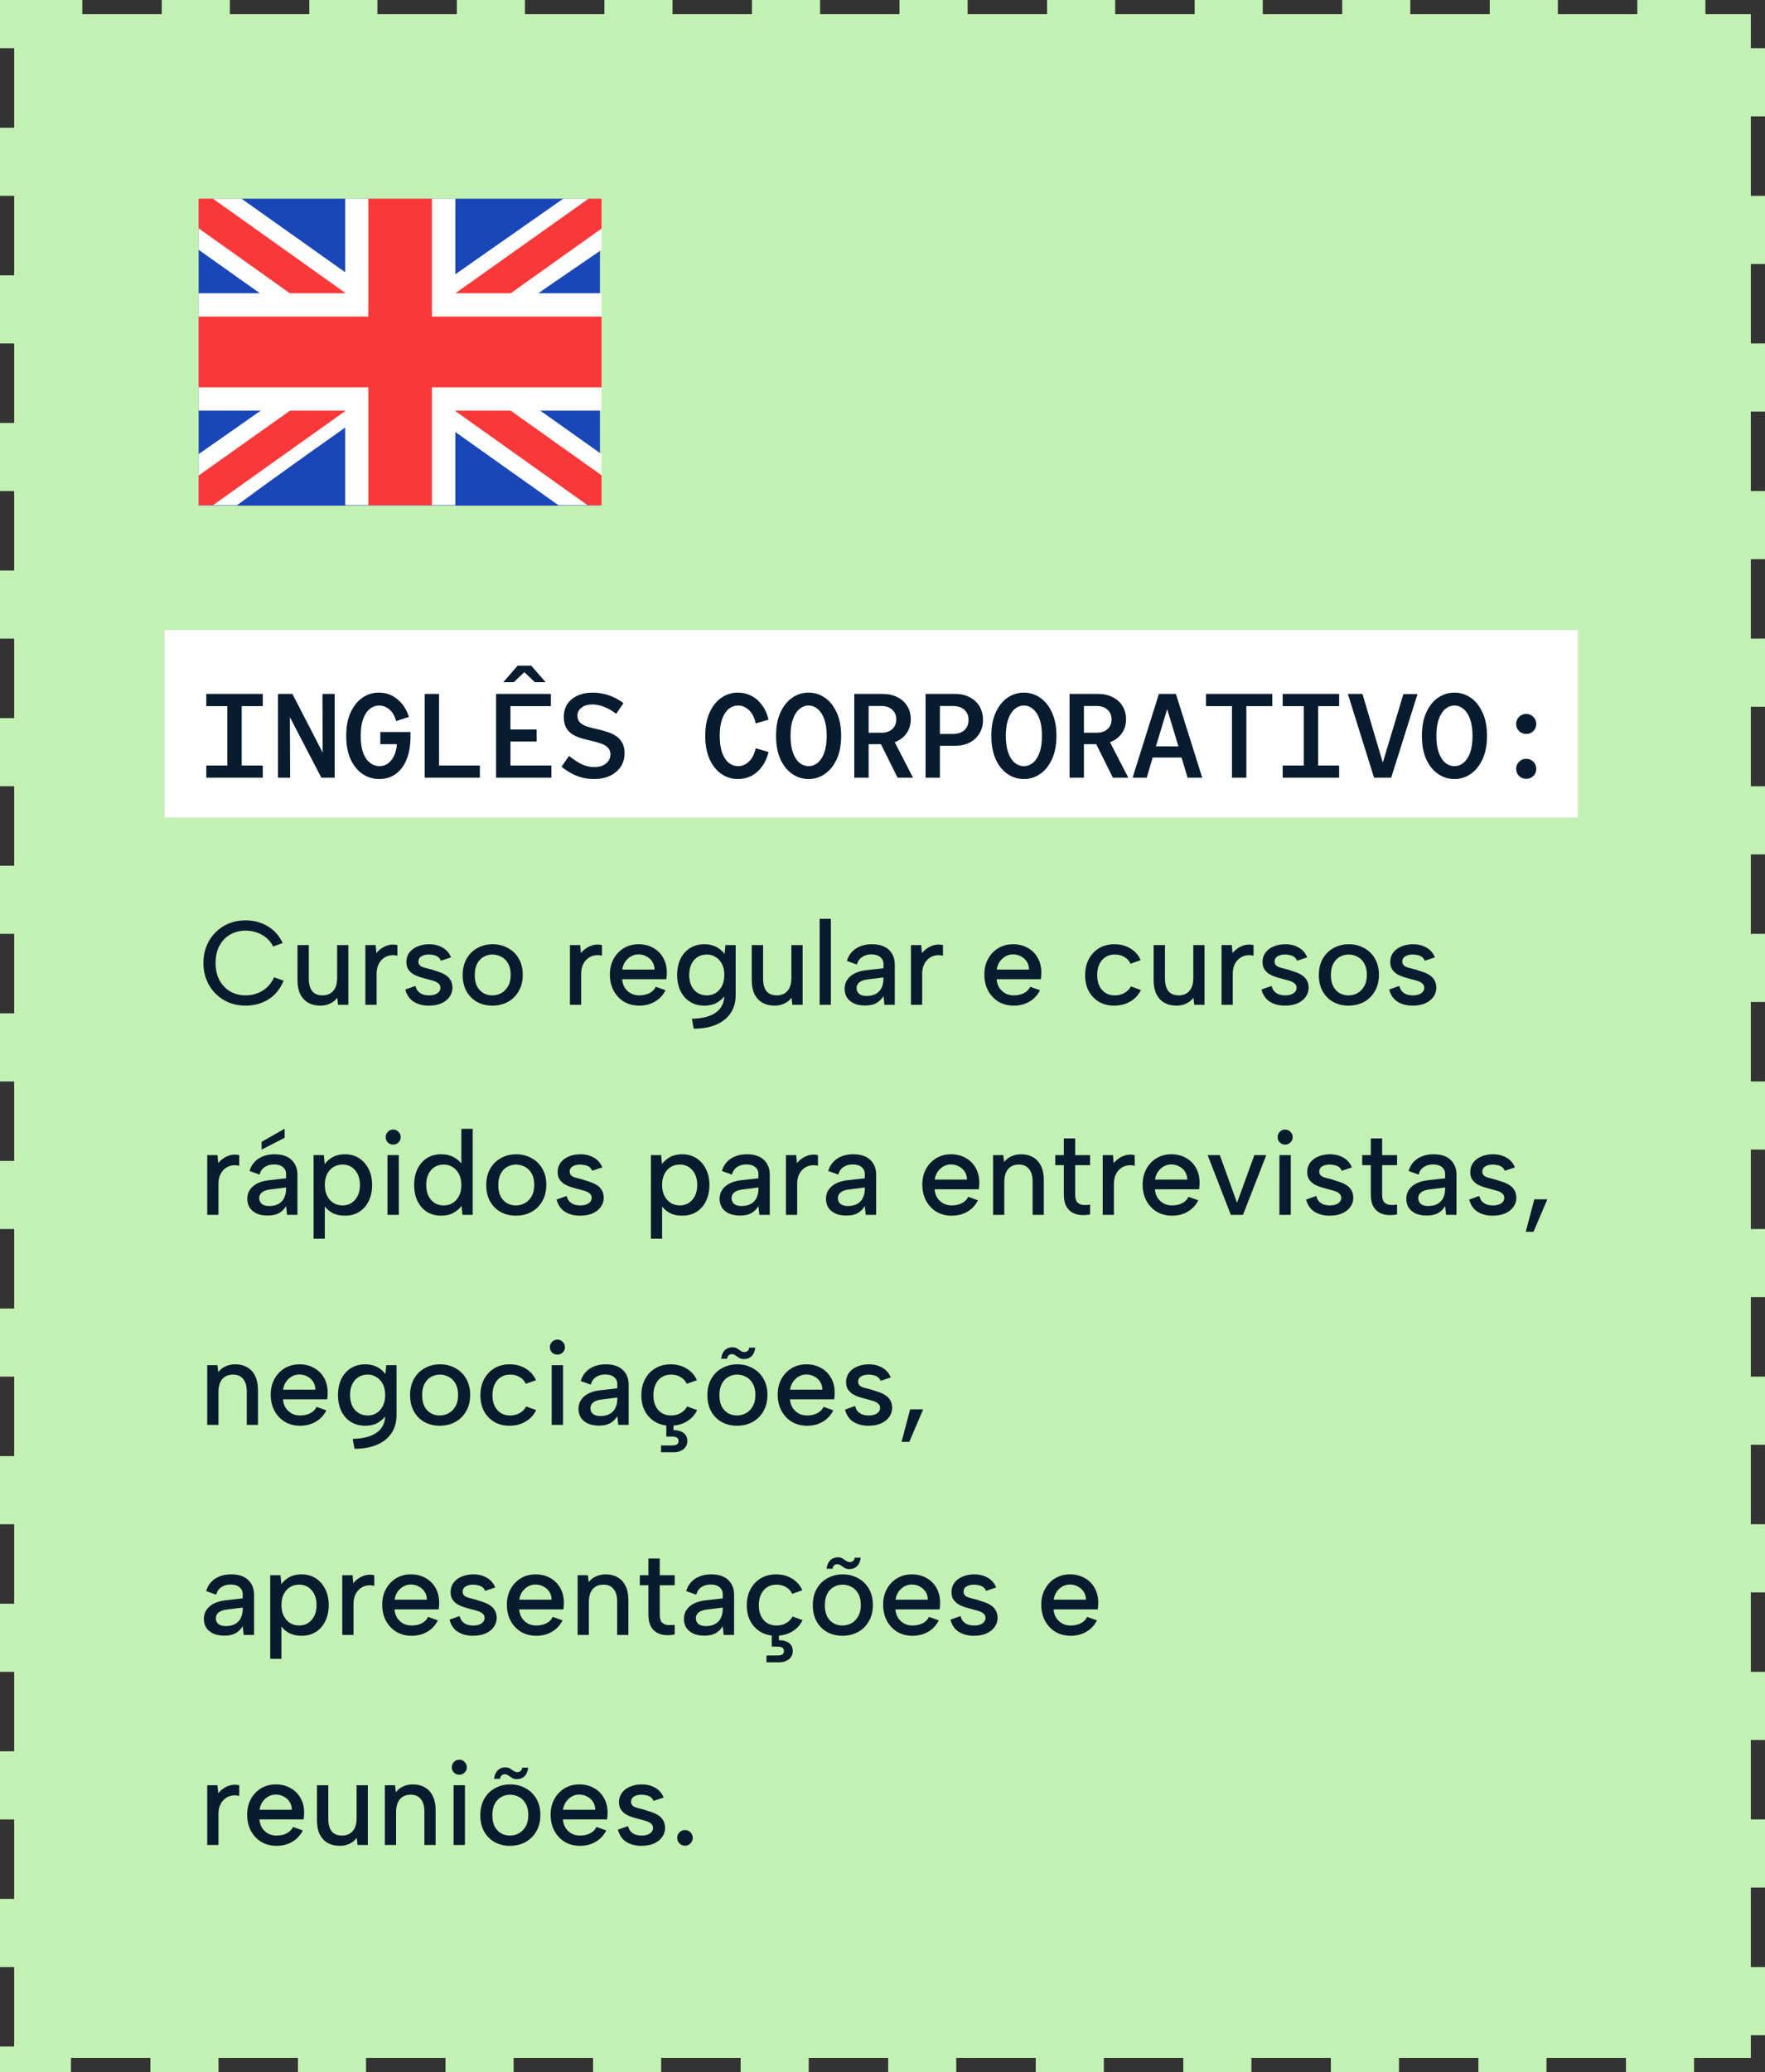 <svg xmlns="http://www.w3.org/2000/svg" width="311" height="365" viewBox="0 0 311 365" fill="none"><rect x="0" y="0" width="311" height="365" fill="#333333" stroke="none"/><rect x="2.5" y="2.5" width="306" height="360" fill="#C3F1B3" stroke="#C3F1B3" stroke-width="5" stroke-dasharray="12 14"></rect><rect x="29" y="111" width="249" height="33" fill="white"></rect><path d="M36.35 137V134.849H40.061V124.39H36.35V122.239H46.303V124.39H42.592V134.849H46.303V137H36.35ZM48.973 137V122.239H51.524L56.859 132.572L56.817 122.239H58.968V137H56.627L51.081 126.33L51.124 137H48.973ZM66.826 137.232C65.757 137.232 64.78 136.937 63.895 136.346C63.023 135.756 62.32 134.898 61.786 133.774C61.266 132.635 61.005 131.25 61.005 129.619C61.005 127.989 61.266 126.611 61.786 125.486C62.32 124.347 63.016 123.483 63.873 122.892C64.745 122.302 65.701 122.007 66.741 122.007C67.978 122.007 69.061 122.386 69.989 123.146C70.931 123.891 71.62 124.938 72.055 126.288L69.799 127.026C69.56 126.126 69.166 125.444 68.618 124.98C68.084 124.516 67.479 124.284 66.805 124.284C66.2 124.284 65.652 124.481 65.16 124.875C64.668 125.268 64.274 125.866 63.979 126.667C63.698 127.454 63.557 128.438 63.557 129.619C63.557 130.8 63.698 131.791 63.979 132.593C64.274 133.38 64.675 133.97 65.181 134.364C65.687 134.758 66.256 134.955 66.889 134.955C67.451 134.955 67.95 134.793 68.386 134.469C68.822 134.146 69.173 133.696 69.441 133.12C69.722 132.529 69.883 131.855 69.925 131.096H67.015V128.945H72.329V129.767C72.329 131.342 72.097 132.684 71.634 133.795C71.184 134.905 70.544 135.756 69.715 136.346C68.885 136.937 67.922 137.232 66.826 137.232ZM74.831 137V122.239H77.361V134.849H84.552V137H74.831ZM87.412 137V122.239H97.07V124.39H89.942V128.502H94.56V130.61H89.942V134.849H97.154V137H87.412ZM88.677 120.172L91.207 117.262H93.611L96.142 120.172H94.244L92.388 118.401L90.533 120.172H88.677ZM104.653 137.232C103.613 137.232 102.629 137.056 101.701 136.705C100.773 136.339 99.852 135.791 98.938 135.06L100.267 133.162C101.167 133.879 101.954 134.385 102.629 134.68C103.303 134.976 103.999 135.123 104.716 135.123C105.279 135.123 105.771 135.032 106.192 134.849C106.628 134.652 106.966 134.385 107.205 134.048C107.444 133.71 107.563 133.331 107.563 132.909C107.563 132.389 107.408 131.981 107.099 131.686C106.804 131.391 106.41 131.159 105.918 130.99C105.44 130.807 104.906 130.653 104.316 130.526C103.739 130.4 103.156 130.252 102.565 130.083C101.975 129.915 101.434 129.69 100.942 129.408C100.464 129.113 100.077 128.72 99.782 128.228C99.487 127.721 99.339 127.075 99.339 126.288C99.339 125.43 99.543 124.685 99.951 124.052C100.372 123.406 100.963 122.907 101.722 122.555C102.495 122.19 103.395 122.007 104.421 122.007C105.405 122.007 106.347 122.161 107.247 122.471C108.161 122.766 109.032 123.23 109.862 123.862L108.575 125.739C107.858 125.191 107.148 124.783 106.445 124.516C105.757 124.235 105.061 124.094 104.358 124.094C103.571 124.094 102.938 124.284 102.46 124.664C101.982 125.029 101.743 125.493 101.743 126.056C101.743 126.562 101.891 126.962 102.186 127.258C102.481 127.553 102.875 127.785 103.367 127.953C103.873 128.122 104.421 128.27 105.011 128.396C105.602 128.523 106.192 128.677 106.783 128.86C107.373 129.029 107.915 129.261 108.407 129.556C108.899 129.851 109.292 130.252 109.587 130.758C109.897 131.264 110.051 131.918 110.051 132.719C110.051 133.591 109.826 134.371 109.377 135.06C108.927 135.735 108.294 136.269 107.479 136.663C106.677 137.042 105.735 137.232 104.653 137.232ZM130.005 137.232C128.964 137.232 128.009 136.937 127.137 136.346C126.265 135.756 125.569 134.898 125.049 133.774C124.529 132.635 124.269 131.25 124.269 129.619C124.269 127.989 124.529 126.611 125.049 125.486C125.569 124.347 126.265 123.483 127.137 122.892C128.009 122.302 128.964 122.007 130.005 122.007C130.876 122.007 131.671 122.197 132.388 122.576C133.119 122.942 133.744 123.483 134.264 124.2C134.799 124.903 135.185 125.76 135.424 126.773L133.147 127.426C132.936 126.4 132.542 125.62 131.966 125.086C131.404 124.551 130.764 124.284 130.047 124.284C129.442 124.284 128.894 124.481 128.402 124.875C127.924 125.268 127.538 125.866 127.242 126.667C126.961 127.454 126.821 128.438 126.821 129.619C126.821 130.8 126.961 131.791 127.242 132.593C127.538 133.38 127.924 133.97 128.402 134.364C128.894 134.758 129.442 134.955 130.047 134.955C130.764 134.955 131.404 134.687 131.966 134.153C132.542 133.619 132.936 132.839 133.147 131.812L135.424 132.466C135.185 133.464 134.799 134.322 134.264 135.039C133.744 135.756 133.119 136.304 132.388 136.684C131.671 137.049 130.876 137.232 130.005 137.232ZM142.48 137.232C141.44 137.232 140.484 136.937 139.612 136.346C138.741 135.756 138.045 134.898 137.525 133.774C137.005 132.635 136.745 131.25 136.745 129.619C136.745 127.989 137.005 126.611 137.525 125.486C138.045 124.347 138.741 123.483 139.612 122.892C140.484 122.302 141.44 122.007 142.48 122.007C143.521 122.007 144.47 122.302 145.327 122.892C146.199 123.483 146.895 124.347 147.415 125.486C147.949 126.611 148.216 127.989 148.216 129.619C148.216 131.25 147.949 132.635 147.415 133.774C146.895 134.898 146.199 135.756 145.327 136.346C144.47 136.937 143.521 137.232 142.48 137.232ZM142.48 134.955C143.071 134.955 143.605 134.758 144.083 134.364C144.575 133.956 144.962 133.359 145.243 132.572C145.524 131.77 145.665 130.786 145.665 129.619C145.665 128.453 145.524 127.475 145.243 126.688C144.962 125.901 144.575 125.303 144.083 124.896C143.605 124.488 143.071 124.284 142.48 124.284C141.89 124.284 141.349 124.488 140.857 124.896C140.379 125.303 139.999 125.901 139.718 126.688C139.437 127.475 139.296 128.453 139.296 129.619C139.296 130.786 139.437 131.77 139.718 132.572C139.999 133.359 140.379 133.956 140.857 134.364C141.349 134.758 141.89 134.955 142.48 134.955ZM150.528 137V122.239H155.546C156.53 122.239 157.388 122.429 158.119 122.808C158.864 123.174 159.441 123.694 159.848 124.369C160.27 125.029 160.481 125.803 160.481 126.688C160.481 127.658 160.228 128.495 159.722 129.198C159.216 129.901 158.527 130.414 157.655 130.737L160.882 137H158.161L155.23 131.096H153.058V137H150.528ZM153.058 129.071H155.335C156.123 129.071 156.748 128.86 157.212 128.438C157.69 128.003 157.929 127.433 157.929 126.73C157.929 126.013 157.69 125.444 157.212 125.022C156.748 124.586 156.123 124.369 155.335 124.369H153.058V129.071ZM163.087 137V122.239H168.275C169.273 122.239 170.138 122.436 170.869 122.829C171.614 123.209 172.19 123.743 172.598 124.432C173.006 125.121 173.209 125.922 173.209 126.836C173.209 127.707 173.006 128.488 172.598 129.177C172.19 129.865 171.614 130.407 170.869 130.8C170.138 131.18 169.273 131.37 168.275 131.37H165.618V137H163.087ZM165.618 129.282H167.874C168.774 129.282 169.463 129.057 169.941 128.607C170.419 128.157 170.658 127.56 170.658 126.815C170.658 126.084 170.419 125.493 169.941 125.043C169.463 124.594 168.774 124.369 167.874 124.369H165.618V129.282ZM180.413 137.232C179.373 137.232 178.417 136.937 177.545 136.346C176.674 135.756 175.978 134.898 175.458 133.774C174.937 132.635 174.677 131.25 174.677 129.619C174.677 127.989 174.937 126.611 175.458 125.486C175.978 124.347 176.674 123.483 177.545 122.892C178.417 122.302 179.373 122.007 180.413 122.007C181.453 122.007 182.402 122.302 183.26 122.892C184.132 123.483 184.827 124.347 185.348 125.486C185.882 126.611 186.149 127.989 186.149 129.619C186.149 131.25 185.882 132.635 185.348 133.774C184.827 134.898 184.132 135.756 183.26 136.346C182.402 136.937 181.453 137.232 180.413 137.232ZM180.413 134.955C181.004 134.955 181.538 134.758 182.016 134.364C182.508 133.956 182.894 133.359 183.176 132.572C183.457 131.77 183.597 130.786 183.597 129.619C183.597 128.453 183.457 127.475 183.176 126.688C182.894 125.901 182.508 125.303 182.016 124.896C181.538 124.488 181.004 124.284 180.413 124.284C179.823 124.284 179.281 124.488 178.789 124.896C178.311 125.303 177.932 125.901 177.651 126.688C177.37 127.475 177.229 128.453 177.229 129.619C177.229 130.786 177.37 131.77 177.651 132.572C177.932 133.359 178.311 133.956 178.789 134.364C179.281 134.758 179.823 134.955 180.413 134.955ZM188.46 137V122.239H193.479C194.463 122.239 195.321 122.429 196.052 122.808C196.797 123.174 197.373 123.694 197.781 124.369C198.203 125.029 198.414 125.803 198.414 126.688C198.414 127.658 198.161 128.495 197.654 129.198C197.148 129.901 196.46 130.414 195.588 130.737L198.814 137H196.094L193.163 131.096H190.991V137H188.46ZM190.991 129.071H193.268C194.056 129.071 194.681 128.86 195.145 128.438C195.623 128.003 195.862 127.433 195.862 126.73C195.862 126.013 195.623 125.444 195.145 125.022C194.681 124.586 194.056 124.369 193.268 124.369H190.991V129.071ZM199.565 137L204.204 122.239H207.199L211.838 137H209.265L208.19 133.436H203.108L202.054 137H199.565ZM203.677 131.475H207.642L205.659 124.917L203.677 131.475ZM217.081 137V124.39H212.505V122.239H224.187V124.39H219.611V137H217.081ZM226.014 137V134.849H229.725V124.39H226.014V122.239H235.967V124.39H232.255V134.849H235.967V137H226.014ZM242.116 137L237.498 122.239H240.071L243.656 134.343L247.283 122.26H249.771L245.132 137H242.116ZM256.279 137.232C255.238 137.232 254.282 136.937 253.411 136.346C252.539 135.756 251.843 134.898 251.323 133.774C250.803 132.635 250.543 131.25 250.543 129.619C250.543 127.989 250.803 126.611 251.323 125.486C251.843 124.347 252.539 123.483 253.411 122.892C254.282 122.302 255.238 122.007 256.279 122.007C257.319 122.007 258.268 122.302 259.126 122.892C259.997 123.483 260.693 124.347 261.213 125.486C261.747 126.611 262.015 127.989 262.015 129.619C262.015 131.25 261.747 132.635 261.213 133.774C260.693 134.898 259.997 135.756 259.126 136.346C258.268 136.937 257.319 137.232 256.279 137.232ZM256.279 134.955C256.869 134.955 257.403 134.758 257.881 134.364C258.373 133.956 258.76 133.359 259.041 132.572C259.322 131.77 259.463 130.786 259.463 129.619C259.463 128.453 259.322 127.475 259.041 126.688C258.76 125.901 258.373 125.303 257.881 124.896C257.403 124.488 256.869 124.284 256.279 124.284C255.688 124.284 255.147 124.488 254.655 124.896C254.177 125.303 253.797 125.901 253.516 126.688C253.235 127.475 253.094 128.453 253.094 129.619C253.094 130.786 253.235 131.77 253.516 132.572C253.797 133.359 254.177 133.956 254.655 134.364C255.147 134.758 255.688 134.955 256.279 134.955ZM268.923 137.19C268.417 137.19 267.995 137.021 267.658 136.684C267.32 136.332 267.152 135.918 267.152 135.44C267.152 134.947 267.32 134.533 267.658 134.195C267.995 133.844 268.417 133.668 268.923 133.668C269.429 133.668 269.851 133.844 270.188 134.195C270.526 134.533 270.694 134.947 270.694 135.44C270.694 135.932 270.526 136.346 270.188 136.684C269.851 137.021 269.429 137.19 268.923 137.19ZM268.923 129.282C268.417 129.282 267.995 129.113 267.658 128.776C267.32 128.424 267.152 128.01 267.152 127.532C267.152 127.04 267.32 126.625 267.658 126.288C267.995 125.936 268.417 125.76 268.923 125.76C269.429 125.76 269.851 125.936 270.188 126.288C270.526 126.625 270.694 127.04 270.694 127.532C270.694 128.024 270.526 128.438 270.188 128.776C269.851 129.113 269.429 129.282 268.923 129.282Z" fill="#081C2F"></path><path d="M35.842 169.635C35.842 168.526 36.031 167.516 36.41 166.605C36.789 165.679 37.315 164.886 37.988 164.227C38.662 163.553 39.44 163.034 40.324 162.669C41.222 162.305 42.19 162.122 43.228 162.122C44.701 162.122 46.013 162.466 47.163 163.153C48.328 163.841 49.211 164.83 49.815 166.121L48.131 166.731C47.794 166.071 47.367 165.538 46.847 165.131C46.328 164.725 45.76 164.423 45.143 164.227C44.526 164.03 43.901 163.932 43.27 163.932C42.274 163.932 41.369 164.163 40.556 164.626C39.756 165.089 39.124 165.749 38.662 166.605C38.213 167.46 37.988 168.47 37.988 169.635C37.988 170.785 38.213 171.788 38.662 172.644C39.124 173.5 39.756 174.166 40.556 174.643C41.369 175.106 42.274 175.338 43.27 175.338C43.915 175.338 44.554 175.232 45.185 175.022C45.816 174.811 46.406 174.475 46.953 174.012C47.5 173.535 47.949 172.918 48.3 172.16L49.983 172.749C49.352 174.236 48.447 175.345 47.268 176.074C46.09 176.79 44.743 177.147 43.228 177.147C42.19 177.147 41.222 176.965 40.324 176.6C39.44 176.235 38.662 175.716 37.988 175.043C37.315 174.37 36.789 173.577 36.41 172.665C36.031 171.739 35.842 170.729 35.842 169.635ZM61.382 177H59.572L59.425 175.758C59.088 176.207 58.66 176.551 58.141 176.79C57.636 177.028 57.068 177.147 56.436 177.147C55.623 177.147 54.914 176.979 54.311 176.642C53.708 176.292 53.238 175.786 52.901 175.127C52.578 174.454 52.417 173.619 52.417 172.623V166.478H54.416V172.37C54.416 173.338 54.613 174.075 55.005 174.58C55.412 175.085 56.023 175.338 56.836 175.338C57.636 175.338 58.26 175.078 58.709 174.559C59.172 174.04 59.404 173.268 59.404 172.244V166.478H61.382V177ZM64.381 166.478H66.191L66.317 167.888C66.612 167.523 66.949 167.222 67.327 166.983C67.72 166.731 68.141 166.555 68.59 166.457C69.053 166.359 69.53 166.366 70.021 166.478V168.351C69.558 168.239 69.109 168.225 68.674 168.309C68.239 168.393 67.847 168.576 67.496 168.856C67.159 169.123 66.885 169.48 66.675 169.929C66.465 170.378 66.359 170.918 66.359 171.55V177H64.381V166.478ZM73.204 173.675C73.303 174.096 73.471 174.426 73.71 174.664C73.948 174.903 74.228 175.078 74.551 175.19C74.888 175.288 75.239 175.338 75.603 175.338C76.235 175.338 76.726 175.211 77.076 174.959C77.427 174.706 77.603 174.391 77.603 174.012C77.603 173.689 77.49 173.437 77.266 173.254C77.055 173.058 76.768 172.904 76.403 172.791C76.052 172.679 75.674 172.574 75.267 172.476C74.902 172.377 74.502 172.265 74.067 172.139C73.646 172.013 73.246 171.844 72.868 171.634C72.503 171.409 72.201 171.129 71.963 170.792C71.724 170.441 71.605 170 71.605 169.466C71.605 168.835 71.773 168.288 72.11 167.825C72.461 167.348 72.938 166.983 73.541 166.731C74.158 166.464 74.853 166.331 75.624 166.331C76.522 166.331 77.308 166.527 77.981 166.92C78.669 167.299 79.167 167.874 79.475 168.646L77.687 169.235C77.588 168.968 77.427 168.751 77.203 168.583C76.978 168.414 76.719 168.302 76.424 168.246C76.144 168.176 75.863 168.141 75.582 168.141C75.049 168.141 74.607 168.246 74.257 168.456C73.906 168.667 73.731 168.975 73.731 169.382C73.731 169.607 73.787 169.796 73.899 169.95C74.011 170.091 74.165 170.21 74.362 170.308C74.572 170.392 74.818 170.47 75.098 170.54C75.379 170.61 75.68 170.687 76.003 170.771C76.424 170.897 76.852 171.038 77.287 171.192C77.722 171.332 78.122 171.515 78.486 171.739C78.851 171.964 79.146 172.258 79.37 172.623C79.595 172.988 79.714 173.437 79.728 173.97C79.728 174.587 79.552 175.134 79.202 175.611C78.865 176.088 78.381 176.467 77.75 176.747C77.132 177.014 76.396 177.147 75.54 177.147C74.502 177.147 73.618 176.916 72.889 176.453C72.159 175.99 71.668 175.274 71.416 174.306L73.204 173.675ZM86.745 177.147C85.749 177.147 84.851 176.93 84.052 176.495C83.266 176.046 82.649 175.422 82.2 174.622C81.751 173.808 81.526 172.854 81.526 171.76C81.526 170.652 81.758 169.691 82.221 168.877C82.684 168.064 83.315 167.439 84.115 167.004C84.915 166.555 85.812 166.331 86.808 166.331C87.804 166.331 88.702 166.555 89.502 167.004C90.316 167.439 90.954 168.064 91.417 168.877C91.88 169.677 92.111 170.624 92.111 171.718C92.111 172.826 91.873 173.787 91.396 174.601C90.933 175.415 90.295 176.046 89.481 176.495C88.667 176.93 87.755 177.147 86.745 177.147ZM86.724 175.338C87.285 175.338 87.811 175.211 88.302 174.959C88.793 174.692 89.193 174.292 89.502 173.759C89.825 173.226 89.986 172.546 89.986 171.718C89.986 170.904 89.832 170.238 89.523 169.719C89.228 169.186 88.836 168.793 88.345 168.541C87.853 168.274 87.328 168.141 86.766 168.141C86.219 168.141 85.707 168.274 85.23 168.541C84.767 168.793 84.388 169.186 84.094 169.719C83.799 170.252 83.652 170.932 83.652 171.76C83.652 172.574 83.792 173.247 84.073 173.78C84.367 174.299 84.746 174.692 85.209 174.959C85.672 175.211 86.177 175.338 86.724 175.338ZM100.426 166.478H102.236L102.362 167.888C102.657 167.523 102.994 167.222 103.373 166.983C103.765 166.731 104.186 166.555 104.635 166.457C105.098 166.359 105.575 166.366 106.066 166.478V168.351C105.603 168.239 105.154 168.225 104.719 168.309C104.284 168.393 103.892 168.576 103.541 168.856C103.204 169.123 102.931 169.48 102.72 169.929C102.51 170.378 102.405 170.918 102.405 171.55V177H100.426V166.478ZM112.638 177.147C111.628 177.147 110.73 176.916 109.944 176.453C109.172 175.976 108.562 175.324 108.113 174.496C107.678 173.668 107.461 172.721 107.461 171.655C107.461 170.631 107.678 169.719 108.113 168.919C108.548 168.12 109.144 167.488 109.902 167.025C110.674 166.562 111.543 166.331 112.511 166.331C113.493 166.331 114.363 166.548 115.121 166.983C115.878 167.404 116.468 168 116.888 168.772C117.309 169.53 117.513 170.406 117.499 171.402C117.499 171.571 117.492 171.746 117.478 171.929C117.464 172.097 117.443 172.286 117.414 172.497H109.628C109.67 173.058 109.825 173.556 110.091 173.991C110.372 174.412 110.723 174.741 111.144 174.98C111.578 175.218 112.069 175.338 112.617 175.338C113.318 175.338 113.928 175.204 114.447 174.938C114.966 174.657 115.331 174.285 115.542 173.822L117.267 174.433C116.846 175.288 116.229 175.955 115.415 176.432C114.616 176.909 113.69 177.147 112.638 177.147ZM115.331 170.792C115.331 170.287 115.205 169.831 114.952 169.424C114.7 169.018 114.356 168.702 113.921 168.477C113.5 168.239 113.023 168.12 112.49 168.12C112.013 168.12 111.571 168.239 111.165 168.477C110.772 168.702 110.435 169.018 110.154 169.424C109.888 169.817 109.72 170.273 109.649 170.792H115.331ZM127.82 166.478H129.63V175.274C129.63 176.509 129.335 177.568 128.746 178.452C128.157 179.336 127.308 180.016 126.2 180.493C125.105 180.97 123.78 181.209 122.222 181.209L121.907 179.462C123.787 179.42 125.211 179.041 126.179 178.326C127.147 177.624 127.631 176.607 127.631 175.274V175.169L127.862 175.19C127.525 175.723 127.041 176.186 126.41 176.579C125.793 176.958 125.021 177.147 124.095 177.147C123.155 177.147 122.321 176.923 121.591 176.474C120.876 176.025 120.314 175.394 119.908 174.58C119.515 173.766 119.318 172.819 119.318 171.739C119.318 170.659 119.515 169.712 119.908 168.898C120.314 168.085 120.876 167.453 121.591 167.004C122.321 166.555 123.155 166.331 124.095 166.331C124.67 166.331 125.183 166.408 125.631 166.562C126.094 166.717 126.494 166.927 126.831 167.194C127.168 167.446 127.448 167.734 127.673 168.057L127.82 166.478ZM121.444 171.739C121.444 172.819 121.724 173.689 122.286 174.349C122.861 175.008 123.625 175.338 124.579 175.338C125.14 175.338 125.653 175.197 126.115 174.917C126.578 174.622 126.943 174.208 127.21 173.675C127.49 173.128 127.631 172.483 127.631 171.739C127.631 170.982 127.49 170.336 127.21 169.803C126.943 169.27 126.571 168.863 126.094 168.583C125.631 168.288 125.126 168.141 124.579 168.141C123.625 168.141 122.861 168.47 122.286 169.13C121.724 169.789 121.444 170.659 121.444 171.739ZM141.425 177H139.615L139.468 175.758C139.131 176.207 138.703 176.551 138.184 176.79C137.679 177.028 137.111 177.147 136.48 177.147C135.666 177.147 134.958 176.979 134.354 176.642C133.751 176.292 133.281 175.786 132.944 175.127C132.622 174.454 132.46 173.619 132.46 172.623V166.478H134.46V172.37C134.46 173.338 134.656 174.075 135.049 174.58C135.456 175.085 136.066 175.338 136.88 175.338C137.679 175.338 138.303 175.078 138.752 174.559C139.215 174.04 139.447 173.268 139.447 172.244V166.478H141.425V177ZM144.425 161.849H146.403V177H144.425V161.849ZM155.837 177L155.668 175.464C155.346 175.997 154.925 176.411 154.406 176.705C153.901 176.986 153.241 177.126 152.428 177.126C151.67 177.126 151.025 177.007 150.492 176.769C149.958 176.516 149.545 176.172 149.25 175.737C148.969 175.288 148.829 174.769 148.829 174.18C148.829 173.296 149.159 172.567 149.818 171.992C150.478 171.402 151.431 171.038 152.68 170.897L155.668 170.561V169.74C155.668 169.291 155.486 168.912 155.121 168.604C154.756 168.281 154.23 168.12 153.543 168.12C152.898 168.12 152.35 168.274 151.901 168.583C151.453 168.877 151.151 169.319 150.997 169.908L149.229 169.277C149.495 168.351 150.015 167.629 150.786 167.11C151.572 166.59 152.519 166.331 153.627 166.331C154.946 166.331 155.949 166.661 156.636 167.32C157.324 167.979 157.667 168.849 157.667 169.929V177H155.837ZM155.668 172.181L152.785 172.539C152.168 172.623 151.705 172.798 151.396 173.065C151.088 173.317 150.933 173.654 150.933 174.075C150.933 174.468 151.081 174.797 151.375 175.064C151.684 175.317 152.112 175.443 152.659 175.443C153.332 175.443 153.894 175.317 154.342 175.064C154.791 174.811 155.121 174.461 155.332 174.012C155.556 173.549 155.668 173.016 155.668 172.413V172.181ZM160.515 166.478H162.325L162.451 167.888C162.746 167.523 163.083 167.222 163.462 166.983C163.854 166.731 164.275 166.555 164.724 166.457C165.187 166.359 165.664 166.366 166.155 166.478V168.351C165.692 168.239 165.243 168.225 164.808 168.309C164.373 168.393 163.981 168.576 163.63 168.856C163.293 169.123 163.02 169.48 162.809 169.929C162.599 170.378 162.494 170.918 162.494 171.55V177H160.515V166.478ZM178.625 177.147C177.614 177.147 176.717 176.916 175.931 176.453C175.159 175.976 174.549 175.324 174.1 174.496C173.665 173.668 173.448 172.721 173.448 171.655C173.448 170.631 173.665 169.719 174.1 168.919C174.535 168.12 175.131 167.488 175.889 167.025C176.66 166.562 177.53 166.331 178.498 166.331C179.48 166.331 180.35 166.548 181.108 166.983C181.865 167.404 182.454 168 182.875 168.772C183.296 169.53 183.5 170.406 183.486 171.402C183.486 171.571 183.479 171.746 183.465 171.929C183.451 172.097 183.429 172.286 183.401 172.497H175.615C175.657 173.058 175.812 173.556 176.078 173.991C176.359 174.412 176.71 174.741 177.13 174.98C177.565 175.218 178.056 175.338 178.603 175.338C179.305 175.338 179.915 175.204 180.434 174.938C180.953 174.657 181.318 174.285 181.529 173.822L183.254 174.433C182.833 175.288 182.216 175.955 181.402 176.432C180.603 176.909 179.677 177.147 178.625 177.147ZM181.318 170.792C181.318 170.287 181.192 169.831 180.939 169.424C180.687 169.018 180.343 168.702 179.908 168.477C179.487 168.239 179.01 168.12 178.477 168.12C178 168.12 177.558 168.239 177.151 168.477C176.759 168.702 176.422 169.018 176.141 169.424C175.875 169.817 175.707 170.273 175.636 170.792H181.318ZM196.317 177.147C195.307 177.147 194.416 176.923 193.644 176.474C192.873 176.011 192.269 175.38 191.835 174.58C191.414 173.78 191.203 172.847 191.203 171.781C191.203 170.701 191.421 169.754 191.856 168.94C192.291 168.127 192.894 167.488 193.665 167.025C194.437 166.562 195.335 166.331 196.359 166.331C197.439 166.331 198.386 166.583 199.2 167.089C200.028 167.594 200.624 168.274 200.988 169.13L199.2 169.761C198.989 169.27 198.632 168.877 198.127 168.583C197.636 168.288 197.074 168.141 196.443 168.141C195.798 168.141 195.244 168.295 194.781 168.604C194.318 168.898 193.96 169.319 193.707 169.866C193.455 170.399 193.329 171.031 193.329 171.76C193.329 172.854 193.609 173.724 194.17 174.37C194.732 175.015 195.489 175.338 196.443 175.338C197.074 175.338 197.636 175.197 198.127 174.917C198.632 174.636 199.01 174.25 199.263 173.759L201.031 174.391C200.638 175.232 200.02 175.906 199.179 176.411C198.337 176.902 197.383 177.147 196.317 177.147ZM212.241 177H210.431L210.284 175.758C209.947 176.207 209.52 176.551 209 176.79C208.495 177.028 207.927 177.147 207.296 177.147C206.482 177.147 205.774 176.979 205.171 176.642C204.567 176.292 204.097 175.786 203.761 175.127C203.438 174.454 203.277 173.619 203.277 172.623V166.478H205.276V172.37C205.276 173.338 205.472 174.075 205.865 174.58C206.272 175.085 206.882 175.338 207.696 175.338C208.495 175.338 209.12 175.078 209.569 174.559C210.032 174.04 210.263 173.268 210.263 172.244V166.478H212.241V177ZM215.241 166.478H217.051L217.177 167.888C217.471 167.523 217.808 167.222 218.187 166.983C218.58 166.731 219.001 166.555 219.45 166.457C219.912 166.359 220.389 166.366 220.88 166.478V168.351C220.418 168.239 219.969 168.225 219.534 168.309C219.099 168.393 218.706 168.576 218.355 168.856C218.019 169.123 217.745 169.48 217.535 169.929C217.324 170.378 217.219 170.918 217.219 171.55V177H215.241V166.478ZM224.064 173.675C224.162 174.096 224.331 174.426 224.569 174.664C224.808 174.903 225.088 175.078 225.411 175.19C225.747 175.288 226.098 175.338 226.463 175.338C227.094 175.338 227.585 175.211 227.936 174.959C228.287 174.706 228.462 174.391 228.462 174.012C228.462 173.689 228.35 173.437 228.125 173.254C227.915 173.058 227.627 172.904 227.263 172.791C226.912 172.679 226.533 172.574 226.126 172.476C225.761 172.377 225.362 172.265 224.927 172.139C224.506 172.013 224.106 171.844 223.727 171.634C223.363 171.409 223.061 171.129 222.822 170.792C222.584 170.441 222.465 170 222.465 169.466C222.465 168.835 222.633 168.288 222.97 167.825C223.32 167.348 223.797 166.983 224.401 166.731C225.018 166.464 225.712 166.331 226.484 166.331C227.382 166.331 228.167 166.527 228.841 166.92C229.528 167.299 230.026 167.874 230.335 168.646L228.546 169.235C228.448 168.968 228.287 168.751 228.062 168.583C227.838 168.414 227.578 168.302 227.284 168.246C227.003 168.176 226.722 168.141 226.442 168.141C225.909 168.141 225.467 168.246 225.116 168.456C224.765 168.667 224.59 168.975 224.59 169.382C224.59 169.607 224.646 169.796 224.758 169.95C224.871 170.091 225.025 170.21 225.221 170.308C225.432 170.392 225.677 170.47 225.958 170.54C226.238 170.61 226.54 170.687 226.863 170.771C227.284 170.897 227.712 171.038 228.146 171.192C228.581 171.332 228.981 171.515 229.346 171.739C229.711 171.964 230.005 172.258 230.23 172.623C230.454 172.988 230.573 173.437 230.587 173.97C230.587 174.587 230.412 175.134 230.061 175.611C229.725 176.088 229.241 176.467 228.609 176.747C227.992 177.014 227.256 177.147 226.4 177.147C225.362 177.147 224.478 176.916 223.748 176.453C223.019 175.99 222.528 175.274 222.275 174.306L224.064 173.675ZM237.605 177.147C236.609 177.147 235.711 176.93 234.911 176.495C234.126 176.046 233.508 175.422 233.059 174.622C232.61 173.808 232.386 172.854 232.386 171.76C232.386 170.652 232.617 169.691 233.08 168.877C233.543 168.064 234.175 167.439 234.974 167.004C235.774 166.555 236.672 166.331 237.668 166.331C238.664 166.331 239.562 166.555 240.361 167.004C241.175 167.439 241.813 168.064 242.276 168.877C242.739 169.677 242.971 170.624 242.971 171.718C242.971 172.826 242.732 173.787 242.255 174.601C241.792 175.415 241.154 176.046 240.34 176.495C239.527 176.93 238.615 177.147 237.605 177.147ZM237.584 175.338C238.145 175.338 238.671 175.211 239.162 174.959C239.653 174.692 240.053 174.292 240.361 173.759C240.684 173.226 240.845 172.546 240.845 171.718C240.845 170.904 240.691 170.238 240.383 169.719C240.088 169.186 239.695 168.793 239.204 168.541C238.713 168.274 238.187 168.141 237.626 168.141C237.079 168.141 236.567 168.274 236.09 168.541C235.627 168.793 235.248 169.186 234.953 169.719C234.659 170.252 234.511 170.932 234.511 171.76C234.511 172.574 234.652 173.247 234.932 173.78C235.227 174.299 235.606 174.692 236.069 174.959C236.532 175.211 237.037 175.338 237.584 175.338ZM246.567 173.675C246.665 174.096 246.833 174.426 247.072 174.664C247.31 174.903 247.591 175.078 247.913 175.19C248.25 175.288 248.601 175.338 248.965 175.338C249.597 175.338 250.088 175.211 250.439 174.959C250.789 174.706 250.965 174.391 250.965 174.012C250.965 173.689 250.852 173.437 250.628 173.254C250.417 173.058 250.13 172.904 249.765 172.791C249.414 172.679 249.036 172.574 248.629 172.476C248.264 172.377 247.864 172.265 247.429 172.139C247.008 172.013 246.609 171.844 246.23 171.634C245.865 171.409 245.563 171.129 245.325 170.792C245.086 170.441 244.967 170 244.967 169.466C244.967 168.835 245.136 168.288 245.472 167.825C245.823 167.348 246.3 166.983 246.903 166.731C247.52 166.464 248.215 166.331 248.987 166.331C249.884 166.331 250.67 166.527 251.343 166.92C252.031 167.299 252.529 167.874 252.837 168.646L251.049 169.235C250.951 168.968 250.789 168.751 250.565 168.583C250.34 168.414 250.081 168.302 249.786 168.246C249.506 168.176 249.225 168.141 248.944 168.141C248.411 168.141 247.969 168.246 247.619 168.456C247.268 168.667 247.093 168.975 247.093 169.382C247.093 169.607 247.149 169.796 247.261 169.95C247.373 170.091 247.528 170.21 247.724 170.308C247.934 170.392 248.18 170.47 248.46 170.54C248.741 170.61 249.043 170.687 249.365 170.771C249.786 170.897 250.214 171.038 250.649 171.192C251.084 171.332 251.484 171.515 251.848 171.739C252.213 171.964 252.508 172.258 252.732 172.623C252.957 172.988 253.076 173.437 253.09 173.97C253.09 174.587 252.915 175.134 252.564 175.611C252.227 176.088 251.743 176.467 251.112 176.747C250.495 177.014 249.758 177.147 248.902 177.147C247.864 177.147 246.98 176.916 246.251 176.453C245.521 175.99 245.03 175.274 244.778 174.306L246.567 173.675ZM36.515 203.478H38.325L38.451 204.888C38.746 204.523 39.082 204.222 39.461 203.983C39.854 203.731 40.275 203.555 40.724 203.457C41.187 203.359 41.664 203.366 42.155 203.478V205.351C41.692 205.239 41.243 205.225 40.808 205.309C40.373 205.393 39.98 205.576 39.63 205.856C39.293 206.123 39.019 206.48 38.809 206.929C38.598 207.378 38.493 207.918 38.493 208.55V214H36.515V203.478ZM50.157 198.828V200.427L46.096 202.51V201.142L50.157 198.828ZM50.578 214L50.41 212.464C50.087 212.997 49.666 213.411 49.147 213.705C48.642 213.986 47.983 214.126 47.169 214.126C46.411 214.126 45.766 214.007 45.233 213.769C44.7 213.516 44.286 213.172 43.992 212.737C43.711 212.288 43.571 211.769 43.571 211.18C43.571 210.296 43.9 209.567 44.56 208.992C45.219 208.402 46.173 208.038 47.422 207.897L50.41 207.561V206.74C50.41 206.291 50.227 205.912 49.863 205.604C49.498 205.281 48.972 205.12 48.284 205.12C47.639 205.12 47.092 205.274 46.643 205.583C46.194 205.877 45.892 206.319 45.738 206.908L43.97 206.277C44.237 205.351 44.756 204.629 45.528 204.11C46.313 203.59 47.26 203.331 48.368 203.331C49.687 203.331 50.69 203.661 51.378 204.32C52.065 204.979 52.409 205.849 52.409 206.929V214H50.578ZM50.41 209.181L47.527 209.539C46.91 209.623 46.447 209.798 46.138 210.065C45.829 210.317 45.675 210.654 45.675 211.075C45.675 211.468 45.822 211.797 46.117 212.064C46.425 212.317 46.853 212.443 47.401 212.443C48.074 212.443 48.635 212.317 49.084 212.064C49.533 211.811 49.863 211.461 50.073 211.012C50.297 210.549 50.41 210.016 50.41 209.413V209.181ZM57.025 212.211L57.235 212.148V218.209H55.257V203.478H57.067L57.214 205.057C57.551 204.58 58.014 204.173 58.603 203.836C59.206 203.499 59.936 203.331 60.791 203.331C61.717 203.331 62.538 203.555 63.254 204.004C63.969 204.453 64.53 205.085 64.937 205.898C65.358 206.698 65.568 207.645 65.568 208.739C65.568 209.819 65.365 210.766 64.958 211.58C64.565 212.394 64.011 213.025 63.296 213.474C62.58 213.923 61.745 214.147 60.791 214.147C59.88 214.147 59.101 213.965 58.456 213.6C57.824 213.221 57.347 212.758 57.025 212.211ZM63.422 208.739C63.422 207.659 63.134 206.789 62.559 206.13C61.998 205.47 61.261 205.141 60.349 205.141C59.76 205.141 59.234 205.281 58.771 205.562C58.308 205.842 57.937 206.249 57.656 206.782C57.375 207.315 57.235 207.968 57.235 208.739C57.235 209.497 57.375 210.142 57.656 210.675C57.937 211.208 58.308 211.622 58.771 211.917C59.234 212.197 59.76 212.338 60.349 212.338C61.261 212.338 61.998 212.008 62.559 211.349C63.134 210.689 63.422 209.819 63.422 208.739ZM68.273 203.478H70.272V214H68.273V203.478ZM69.283 201.626C68.904 201.626 68.588 201.5 68.336 201.248C68.083 200.995 67.957 200.686 67.957 200.322C67.957 199.943 68.083 199.627 68.336 199.375C68.588 199.108 68.904 198.975 69.283 198.975C69.647 198.975 69.956 199.108 70.209 199.375C70.475 199.627 70.609 199.943 70.609 200.322C70.609 200.686 70.475 200.995 70.209 201.248C69.956 201.5 69.647 201.626 69.283 201.626ZM81.521 205.267L81.29 205.33V198.849H83.289V214H81.479L81.332 212.422C80.981 212.899 80.504 213.306 79.901 213.642C79.312 213.979 78.589 214.147 77.733 214.147C76.779 214.147 75.945 213.923 75.229 213.474C74.528 213.025 73.974 212.394 73.567 211.58C73.174 210.766 72.978 209.819 72.978 208.739C72.978 207.659 73.174 206.712 73.567 205.898C73.974 205.085 74.528 204.453 75.229 204.004C75.945 203.555 76.779 203.331 77.733 203.331C78.645 203.331 79.417 203.52 80.048 203.899C80.694 204.264 81.184 204.72 81.521 205.267ZM75.103 208.739C75.103 209.819 75.383 210.689 75.945 211.349C76.506 212.008 77.256 212.338 78.196 212.338C78.772 212.338 79.291 212.197 79.754 211.917C80.216 211.636 80.588 211.229 80.869 210.696C81.149 210.149 81.29 209.497 81.29 208.739C81.29 207.982 81.149 207.336 80.869 206.803C80.588 206.27 80.216 205.863 79.754 205.583C79.291 205.288 78.772 205.141 78.196 205.141C77.27 205.141 76.52 205.47 75.945 206.13C75.383 206.789 75.103 207.659 75.103 208.739ZM90.896 214.147C89.9 214.147 89.002 213.93 88.203 213.495C87.417 213.046 86.8 212.422 86.351 211.622C85.902 210.808 85.678 209.854 85.678 208.76C85.678 207.652 85.909 206.691 86.372 205.877C86.835 205.064 87.466 204.439 88.266 204.004C89.066 203.555 89.963 203.331 90.96 203.331C91.956 203.331 92.853 203.555 93.653 204.004C94.467 204.439 95.105 205.064 95.568 205.877C96.031 206.677 96.263 207.624 96.263 208.718C96.263 209.826 96.024 210.787 95.547 211.601C95.084 212.415 94.446 213.046 93.632 213.495C92.818 213.93 91.906 214.147 90.896 214.147ZM90.875 212.338C91.436 212.338 91.963 212.211 92.454 211.959C92.945 211.692 93.344 211.292 93.653 210.759C93.976 210.226 94.137 209.546 94.137 208.718C94.137 207.904 93.983 207.238 93.674 206.719C93.379 206.186 92.987 205.793 92.496 205.541C92.005 205.274 91.479 205.141 90.918 205.141C90.37 205.141 89.858 205.274 89.381 205.541C88.918 205.793 88.54 206.186 88.245 206.719C87.95 207.252 87.803 207.932 87.803 208.76C87.803 209.574 87.943 210.247 88.224 210.78C88.519 211.299 88.897 211.692 89.36 211.959C89.823 212.211 90.328 212.338 90.875 212.338ZM99.858 210.675C99.956 211.096 100.125 211.426 100.363 211.664C100.602 211.903 100.882 212.078 101.205 212.19C101.542 212.288 101.892 212.338 102.257 212.338C102.888 212.338 103.379 212.211 103.73 211.959C104.081 211.706 104.256 211.391 104.256 211.012C104.256 210.689 104.144 210.437 103.92 210.254C103.709 210.058 103.421 209.904 103.057 209.791C102.706 209.679 102.327 209.574 101.92 209.476C101.556 209.377 101.156 209.265 100.721 209.139C100.3 209.013 99.9 208.844 99.521 208.634C99.157 208.409 98.855 208.129 98.617 207.792C98.378 207.441 98.259 207 98.259 206.466C98.259 205.835 98.427 205.288 98.764 204.825C99.115 204.348 99.592 203.983 100.195 203.731C100.812 203.464 101.507 203.331 102.278 203.331C103.176 203.331 103.962 203.527 104.635 203.92C105.322 204.299 105.82 204.874 106.129 205.646L104.34 206.235C104.242 205.968 104.081 205.751 103.856 205.583C103.632 205.414 103.372 205.302 103.078 205.246C102.797 205.176 102.517 205.141 102.236 205.141C101.703 205.141 101.261 205.246 100.91 205.456C100.56 205.667 100.384 205.975 100.384 206.382C100.384 206.607 100.44 206.796 100.553 206.95C100.665 207.091 100.819 207.21 101.016 207.308C101.226 207.392 101.471 207.47 101.752 207.54C102.033 207.61 102.334 207.687 102.657 207.771C103.078 207.897 103.506 208.038 103.941 208.192C104.375 208.332 104.775 208.515 105.14 208.739C105.505 208.964 105.799 209.258 106.024 209.623C106.248 209.988 106.368 210.437 106.382 210.97C106.382 211.587 106.206 212.134 105.856 212.611C105.519 213.088 105.035 213.467 104.404 213.747C103.786 214.014 103.05 214.147 102.194 214.147C101.156 214.147 100.272 213.916 99.543 213.453C98.813 212.99 98.322 212.274 98.069 211.306L99.858 210.675ZM116.456 212.211L116.666 212.148V218.209H114.688V203.478H116.498L116.645 205.057C116.982 204.58 117.445 204.173 118.034 203.836C118.638 203.499 119.367 203.331 120.223 203.331C121.149 203.331 121.969 203.555 122.685 204.004C123.4 204.453 123.962 205.085 124.368 205.898C124.789 206.698 125 207.645 125 208.739C125 209.819 124.796 210.766 124.389 211.58C123.997 212.394 123.442 213.025 122.727 213.474C122.011 213.923 121.177 214.147 120.223 214.147C119.311 214.147 118.532 213.965 117.887 213.6C117.256 213.221 116.779 212.758 116.456 212.211ZM122.853 208.739C122.853 207.659 122.566 206.789 121.99 206.13C121.429 205.47 120.693 205.141 119.781 205.141C119.192 205.141 118.666 205.281 118.203 205.562C117.74 205.842 117.368 206.249 117.087 206.782C116.807 207.315 116.666 207.968 116.666 208.739C116.666 209.497 116.807 210.142 117.087 210.675C117.368 211.208 117.74 211.622 118.203 211.917C118.666 212.197 119.192 212.338 119.781 212.338C120.693 212.338 121.429 212.008 121.99 211.349C122.566 210.689 122.853 209.819 122.853 208.739ZM133.807 214L133.638 212.464C133.316 212.997 132.895 213.411 132.376 213.705C131.871 213.986 131.211 214.126 130.398 214.126C129.64 214.126 128.995 214.007 128.462 213.769C127.929 213.516 127.515 213.172 127.22 212.737C126.94 212.288 126.799 211.769 126.799 211.18C126.799 210.296 127.129 209.567 127.788 208.992C128.448 208.402 129.402 208.038 130.65 207.897L133.638 207.561V206.74C133.638 206.291 133.456 205.912 133.091 205.604C132.726 205.281 132.2 205.12 131.513 205.12C130.868 205.12 130.32 205.274 129.872 205.583C129.423 205.877 129.121 206.319 128.967 206.908L127.199 206.277C127.466 205.351 127.985 204.629 128.756 204.11C129.542 203.59 130.489 203.331 131.597 203.331C132.916 203.331 133.919 203.661 134.606 204.32C135.294 204.979 135.637 205.849 135.637 206.929V214H133.807ZM133.638 209.181L130.755 209.539C130.138 209.623 129.675 209.798 129.367 210.065C129.058 210.317 128.904 210.654 128.904 211.075C128.904 211.468 129.051 211.797 129.345 212.064C129.654 212.317 130.082 212.443 130.629 212.443C131.303 212.443 131.864 212.317 132.313 212.064C132.762 211.811 133.091 211.461 133.302 211.012C133.526 210.549 133.638 210.016 133.638 209.413V209.181ZM138.486 203.478H140.295L140.422 204.888C140.716 204.523 141.053 204.222 141.432 203.983C141.824 203.731 142.245 203.555 142.694 203.457C143.157 203.359 143.634 203.366 144.125 203.478V205.351C143.662 205.239 143.213 205.225 142.778 205.309C142.344 205.393 141.951 205.576 141.6 205.856C141.263 206.123 140.99 206.48 140.779 206.929C140.569 207.378 140.464 207.918 140.464 208.55V214H138.486V203.478ZM152.549 214L152.38 212.464C152.058 212.997 151.637 213.411 151.118 213.705C150.613 213.986 149.953 214.126 149.139 214.126C148.382 214.126 147.737 214.007 147.203 213.769C146.67 213.516 146.257 213.172 145.962 212.737C145.681 212.288 145.541 211.769 145.541 211.18C145.541 210.296 145.871 209.567 146.53 208.992C147.189 208.402 148.143 208.038 149.392 207.897L152.38 207.561V206.74C152.38 206.291 152.198 205.912 151.833 205.604C151.468 205.281 150.942 205.12 150.255 205.12C149.609 205.12 149.062 205.274 148.613 205.583C148.164 205.877 147.863 206.319 147.709 206.908L145.941 206.277C146.207 205.351 146.727 204.629 147.498 204.11C148.284 203.59 149.231 203.331 150.339 203.331C151.658 203.331 152.661 203.661 153.348 204.32C154.036 204.979 154.379 205.849 154.379 206.929V214H152.549ZM152.38 209.181L149.497 209.539C148.88 209.623 148.417 209.798 148.108 210.065C147.8 210.317 147.645 210.654 147.645 211.075C147.645 211.468 147.793 211.797 148.087 212.064C148.396 212.317 148.824 212.443 149.371 212.443C150.044 212.443 150.606 212.317 151.054 212.064C151.503 211.811 151.833 211.461 152.043 211.012C152.268 210.549 152.38 210.016 152.38 209.413V209.181ZM167.692 214.147C166.682 214.147 165.784 213.916 164.998 213.453C164.227 212.976 163.616 212.324 163.167 211.496C162.733 210.668 162.515 209.721 162.515 208.655C162.515 207.631 162.733 206.719 163.167 205.919C163.602 205.12 164.199 204.488 164.956 204.025C165.728 203.562 166.598 203.331 167.566 203.331C168.548 203.331 169.417 203.548 170.175 203.983C170.932 204.404 171.522 205 171.943 205.772C172.363 206.53 172.567 207.406 172.553 208.402C172.553 208.571 172.546 208.746 172.532 208.929C172.518 209.097 172.497 209.286 172.469 209.497H164.683C164.725 210.058 164.879 210.556 165.146 210.991C165.426 211.412 165.777 211.741 166.198 211.98C166.633 212.218 167.124 212.338 167.671 212.338C168.372 212.338 168.982 212.204 169.502 211.938C170.021 211.657 170.385 211.285 170.596 210.822L172.321 211.433C171.9 212.288 171.283 212.955 170.47 213.432C169.67 213.909 168.744 214.147 167.692 214.147ZM170.385 207.792C170.385 207.287 170.259 206.831 170.007 206.424C169.754 206.018 169.41 205.702 168.975 205.477C168.555 205.239 168.078 205.12 167.544 205.12C167.067 205.12 166.626 205.239 166.219 205.477C165.826 205.702 165.489 206.018 165.209 206.424C164.942 206.817 164.774 207.273 164.704 207.792H170.385ZM174.983 203.478H176.793L176.919 204.699C177.256 204.264 177.683 203.927 178.203 203.689C178.722 203.45 179.297 203.331 179.928 203.331C180.742 203.331 181.443 203.506 182.032 203.857C182.636 204.194 183.099 204.699 183.421 205.372C183.758 206.046 183.926 206.887 183.926 207.897V214H181.948V208.15C181.948 207.168 181.738 206.424 181.317 205.919C180.91 205.4 180.314 205.141 179.528 205.141C178.715 205.141 178.083 205.407 177.634 205.94C177.185 206.459 176.961 207.231 176.961 208.255V214H174.983V203.478ZM187.452 203.478V200.532H189.451V203.478H192.082V205.246H189.451V210.423C189.451 211.068 189.577 211.524 189.83 211.79C190.097 212.057 190.426 212.211 190.819 212.253C191.226 212.281 191.647 212.267 192.082 212.211V213.916C191.506 214.042 190.938 214.077 190.377 214.021C189.83 213.979 189.332 213.825 188.883 213.558C188.448 213.292 188.097 212.906 187.831 212.401C187.578 211.882 187.452 211.222 187.452 210.423V205.246H185.937V203.478H187.452ZM194.3 203.478H196.11L196.236 204.888C196.531 204.523 196.867 204.222 197.246 203.983C197.639 203.731 198.06 203.555 198.509 203.457C198.972 203.359 199.449 203.366 199.94 203.478V205.351C199.477 205.239 199.028 205.225 198.593 205.309C198.158 205.393 197.765 205.576 197.415 205.856C197.078 206.123 196.804 206.48 196.594 206.929C196.383 207.378 196.278 207.918 196.278 208.55V214H194.3V203.478ZM206.511 214.147C205.501 214.147 204.603 213.916 203.818 213.453C203.046 212.976 202.436 212.324 201.987 211.496C201.552 210.668 201.335 209.721 201.335 208.655C201.335 207.631 201.552 206.719 201.987 205.919C202.422 205.12 203.018 204.488 203.776 204.025C204.547 203.562 205.417 203.331 206.385 203.331C207.367 203.331 208.237 203.548 208.994 203.983C209.752 204.404 210.341 205 210.762 205.772C211.183 206.53 211.386 207.406 211.372 208.402C211.372 208.571 211.365 208.746 211.351 208.929C211.337 209.097 211.316 209.286 211.288 209.497H203.502C203.544 210.058 203.698 210.556 203.965 210.991C204.246 211.412 204.596 211.741 205.017 211.98C205.452 212.218 205.943 212.338 206.49 212.338C207.192 212.338 207.802 212.204 208.321 211.938C208.84 211.657 209.205 211.285 209.415 210.822L211.141 211.433C210.72 212.288 210.103 212.955 209.289 213.432C208.489 213.909 207.563 214.147 206.511 214.147ZM209.205 207.792C209.205 207.287 209.079 206.831 208.826 206.424C208.574 206.018 208.23 205.702 207.795 205.477C207.374 205.239 206.897 205.12 206.364 205.12C205.887 205.12 205.445 205.239 205.038 205.477C204.645 205.702 204.309 206.018 204.028 206.424C203.762 206.817 203.593 207.273 203.523 207.792H209.205ZM214.939 203.478L217.969 211.875L221.02 203.478H223.125L219.021 214H216.875L212.792 203.478H214.939ZM225.441 203.478H227.44V214H225.441V203.478ZM226.451 201.626C226.072 201.626 225.757 201.5 225.504 201.248C225.252 200.995 225.126 200.686 225.126 200.322C225.126 199.943 225.252 199.627 225.504 199.375C225.757 199.108 226.072 198.975 226.451 198.975C226.816 198.975 227.125 199.108 227.377 199.375C227.644 199.627 227.777 199.943 227.777 200.322C227.777 200.686 227.644 200.995 227.377 201.248C227.125 201.5 226.816 201.626 226.451 201.626ZM231.935 210.675C232.033 211.096 232.201 211.426 232.44 211.664C232.678 211.903 232.959 212.078 233.282 212.19C233.618 212.288 233.969 212.338 234.334 212.338C234.965 212.338 235.456 212.211 235.807 211.959C236.157 211.706 236.333 211.391 236.333 211.012C236.333 210.689 236.221 210.437 235.996 210.254C235.786 210.058 235.498 209.904 235.133 209.791C234.783 209.679 234.404 209.574 233.997 209.476C233.632 209.377 233.232 209.265 232.798 209.139C232.377 209.013 231.977 208.844 231.598 208.634C231.233 208.409 230.932 208.129 230.693 207.792C230.455 207.441 230.335 207 230.335 206.466C230.335 205.835 230.504 205.288 230.84 204.825C231.191 204.348 231.668 203.983 232.271 203.731C232.889 203.464 233.583 203.331 234.355 203.331C235.253 203.331 236.038 203.527 236.712 203.92C237.399 204.299 237.897 204.874 238.206 205.646L236.417 206.235C236.319 205.968 236.157 205.751 235.933 205.583C235.709 205.414 235.449 205.302 235.154 205.246C234.874 205.176 234.593 205.141 234.313 205.141C233.78 205.141 233.338 205.246 232.987 205.456C232.636 205.667 232.461 205.975 232.461 206.382C232.461 206.607 232.517 206.796 232.629 206.95C232.741 207.091 232.896 207.21 233.092 207.308C233.303 207.392 233.548 207.47 233.829 207.54C234.109 207.61 234.411 207.687 234.734 207.771C235.154 207.897 235.582 208.038 236.017 208.192C236.452 208.332 236.852 208.515 237.217 208.739C237.581 208.964 237.876 209.258 238.1 209.623C238.325 209.988 238.444 210.437 238.458 210.97C238.458 211.587 238.283 212.134 237.932 212.611C237.595 213.088 237.111 213.467 236.48 213.747C235.863 214.014 235.126 214.147 234.271 214.147C233.232 214.147 232.349 213.916 231.619 213.453C230.89 212.99 230.399 212.274 230.146 211.306L231.935 210.675ZM241.54 203.478V200.532H243.54V203.478H246.17V205.246H243.54V210.423C243.54 211.068 243.666 211.524 243.918 211.79C244.185 212.057 244.515 212.211 244.907 212.253C245.314 212.281 245.735 212.267 246.17 212.211V213.916C245.595 214.042 245.027 214.077 244.465 214.021C243.918 213.979 243.42 213.825 242.971 213.558C242.536 213.292 242.186 212.906 241.919 212.401C241.667 211.882 241.54 211.222 241.54 210.423V205.246H240.025V203.478H241.54ZM254.807 214L254.638 212.464C254.316 212.997 253.895 213.411 253.376 213.705C252.871 213.986 252.211 214.126 251.398 214.126C250.64 214.126 249.995 214.007 249.462 213.769C248.929 213.516 248.515 213.172 248.22 212.737C247.94 212.288 247.799 211.769 247.799 211.18C247.799 210.296 248.129 209.567 248.788 208.992C249.448 208.402 250.402 208.038 251.65 207.897L254.638 207.561V206.74C254.638 206.291 254.456 205.912 254.091 205.604C253.726 205.281 253.2 205.12 252.513 205.12C251.868 205.12 251.32 205.274 250.872 205.583C250.423 205.877 250.121 206.319 249.967 206.908L248.199 206.277C248.466 205.351 248.985 204.629 249.756 204.11C250.542 203.59 251.489 203.331 252.597 203.331C253.916 203.331 254.919 203.661 255.606 204.32C256.294 204.979 256.637 205.849 256.637 206.929V214H254.807ZM254.638 209.181L251.755 209.539C251.138 209.623 250.675 209.798 250.367 210.065C250.058 210.317 249.904 210.654 249.904 211.075C249.904 211.468 250.051 211.797 250.345 212.064C250.654 212.317 251.082 212.443 251.629 212.443C252.303 212.443 252.864 212.317 253.313 212.064C253.762 211.811 254.091 211.461 254.302 211.012C254.526 210.549 254.638 210.016 254.638 209.413V209.181ZM260.664 210.675C260.762 211.096 260.931 211.426 261.169 211.664C261.408 211.903 261.688 212.078 262.011 212.19C262.347 212.288 262.698 212.338 263.063 212.338C263.694 212.338 264.185 212.211 264.536 211.959C264.887 211.706 265.062 211.391 265.062 211.012C265.062 210.689 264.95 210.437 264.725 210.254C264.515 210.058 264.227 209.904 263.863 209.791C263.512 209.679 263.133 209.574 262.726 209.476C262.362 209.377 261.962 209.265 261.527 209.139C261.106 209.013 260.706 208.844 260.327 208.634C259.963 208.409 259.661 208.129 259.422 207.792C259.184 207.441 259.065 207 259.065 206.466C259.065 205.835 259.233 205.288 259.57 204.825C259.92 204.348 260.397 203.983 261.001 203.731C261.618 203.464 262.312 203.331 263.084 203.331C263.982 203.331 264.767 203.527 265.441 203.92C266.128 204.299 266.626 204.874 266.935 205.646L265.146 206.235C265.048 205.968 264.887 205.751 264.662 205.583C264.438 205.414 264.178 205.302 263.884 205.246C263.603 205.176 263.323 205.141 263.042 205.141C262.509 205.141 262.067 205.246 261.716 205.456C261.365 205.667 261.19 205.975 261.19 206.382C261.19 206.607 261.246 206.796 261.358 206.95C261.471 207.091 261.625 207.21 261.821 207.308C262.032 207.392 262.277 207.47 262.558 207.54C262.839 207.61 263.14 207.687 263.463 207.771C263.884 207.897 264.312 208.038 264.746 208.192C265.181 208.332 265.581 208.515 265.946 208.739C266.311 208.964 266.605 209.258 266.83 209.623C267.054 209.988 267.173 210.437 267.187 210.97C267.187 211.587 267.012 212.134 266.661 212.611C266.325 213.088 265.841 213.467 265.209 213.747C264.592 214.014 263.856 214.147 263 214.147C261.962 214.147 261.078 213.916 260.348 213.453C259.619 212.99 259.128 212.274 258.875 211.306L260.664 210.675ZM270.354 211.264H272.648L270.207 216.988H268.839L270.354 211.264ZM36.515 240.478H38.325L38.451 241.699C38.788 241.264 39.216 240.927 39.735 240.689C40.254 240.45 40.829 240.331 41.46 240.331C42.274 240.331 42.975 240.506 43.565 240.857C44.168 241.194 44.631 241.699 44.954 242.372C45.29 243.046 45.459 243.887 45.459 244.897V251H43.48V245.15C43.48 244.168 43.27 243.424 42.849 242.919C42.442 242.4 41.846 242.141 41.06 242.141C40.247 242.141 39.615 242.407 39.167 242.94C38.718 243.459 38.493 244.231 38.493 245.255V251H36.515V240.478ZM52.877 251.147C51.867 251.147 50.969 250.916 50.184 250.453C49.412 249.976 48.802 249.324 48.353 248.496C47.918 247.668 47.701 246.721 47.701 245.655C47.701 244.631 47.918 243.719 48.353 242.919C48.788 242.12 49.384 241.488 50.142 241.025C50.913 240.562 51.783 240.331 52.751 240.331C53.733 240.331 54.603 240.548 55.361 240.983C56.118 241.404 56.707 242 57.128 242.772C57.549 243.53 57.752 244.406 57.739 245.402C57.739 245.571 57.731 245.746 57.717 245.929C57.703 246.097 57.682 246.286 57.654 246.497H49.868C49.91 247.058 50.065 247.556 50.331 247.991C50.612 248.412 50.962 248.741 51.383 248.98C51.818 249.218 52.309 249.338 52.856 249.338C53.558 249.338 54.168 249.204 54.687 248.938C55.206 248.657 55.571 248.285 55.781 247.822L57.507 248.433C57.086 249.288 56.469 249.955 55.655 250.432C54.855 250.909 53.93 251.147 52.877 251.147ZM55.571 244.792C55.571 244.287 55.445 243.831 55.192 243.424C54.94 243.018 54.596 242.702 54.161 242.477C53.74 242.239 53.263 242.12 52.73 242.12C52.253 242.12 51.811 242.239 51.404 242.477C51.012 242.702 50.675 243.018 50.394 243.424C50.128 243.817 49.959 244.273 49.889 244.792H55.571ZM68.06 240.478H69.87V249.274C69.87 250.509 69.575 251.568 68.986 252.452C68.397 253.336 67.548 254.016 66.439 254.493C65.345 254.97 64.019 255.209 62.462 255.209L62.147 253.462C64.026 253.42 65.45 253.041 66.418 252.326C67.386 251.624 67.87 250.607 67.87 249.274V249.169L68.102 249.19C67.765 249.723 67.281 250.186 66.65 250.579C66.033 250.958 65.261 251.147 64.335 251.147C63.395 251.147 62.56 250.923 61.831 250.474C61.115 250.025 60.554 249.394 60.147 248.58C59.755 247.766 59.558 246.819 59.558 245.739C59.558 244.659 59.755 243.712 60.147 242.898C60.554 242.085 61.115 241.453 61.831 241.004C62.56 240.555 63.395 240.331 64.335 240.331C64.91 240.331 65.422 240.408 65.871 240.562C66.334 240.717 66.734 240.927 67.071 241.194C67.407 241.446 67.688 241.734 67.912 242.057L68.06 240.478ZM61.684 245.739C61.684 246.819 61.964 247.689 62.525 248.349C63.101 249.008 63.865 249.338 64.819 249.338C65.38 249.338 65.892 249.197 66.355 248.917C66.818 248.622 67.183 248.208 67.45 247.675C67.73 247.128 67.87 246.483 67.87 245.739C67.87 244.982 67.73 244.336 67.45 243.803C67.183 243.27 66.811 242.863 66.334 242.583C65.871 242.288 65.366 242.141 64.819 242.141C63.865 242.141 63.101 242.47 62.525 243.13C61.964 243.789 61.684 244.659 61.684 245.739ZM77.477 251.147C76.481 251.147 75.583 250.93 74.784 250.495C73.998 250.046 73.381 249.422 72.932 248.622C72.483 247.808 72.258 246.854 72.258 245.76C72.258 244.652 72.49 243.691 72.953 242.877C73.416 242.064 74.047 241.439 74.847 241.004C75.646 240.555 76.544 240.331 77.54 240.331C78.536 240.331 79.434 240.555 80.234 241.004C81.047 241.439 81.686 242.064 82.149 242.877C82.612 243.677 82.843 244.624 82.843 245.718C82.843 246.826 82.605 247.787 82.128 248.601C81.665 249.415 81.026 250.046 80.213 250.495C79.399 250.93 78.487 251.147 77.477 251.147ZM77.456 249.338C78.017 249.338 78.543 249.211 79.034 248.959C79.525 248.692 79.925 248.292 80.234 247.759C80.556 247.226 80.718 246.546 80.718 245.718C80.718 244.904 80.564 244.238 80.255 243.719C79.96 243.186 79.567 242.793 79.076 242.541C78.585 242.274 78.059 242.141 77.498 242.141C76.951 242.141 76.439 242.274 75.962 242.541C75.499 242.793 75.12 243.186 74.826 243.719C74.531 244.252 74.384 244.932 74.384 245.76C74.384 246.574 74.524 247.247 74.805 247.78C75.099 248.299 75.478 248.692 75.941 248.959C76.404 249.211 76.909 249.338 77.456 249.338ZM89.764 251.147C88.754 251.147 87.863 250.923 87.091 250.474C86.32 250.011 85.716 249.38 85.281 248.58C84.861 247.78 84.65 246.847 84.65 245.781C84.65 244.701 84.868 243.754 85.302 242.94C85.737 242.127 86.341 241.488 87.112 241.025C87.884 240.562 88.782 240.331 89.806 240.331C90.886 240.331 91.833 240.583 92.647 241.089C93.474 241.594 94.071 242.274 94.435 243.13L92.647 243.761C92.436 243.27 92.079 242.877 91.573 242.583C91.082 242.288 90.521 242.141 89.89 242.141C89.245 242.141 88.691 242.295 88.228 242.604C87.764 242.898 87.407 243.319 87.154 243.866C86.902 244.399 86.775 245.031 86.775 245.76C86.775 246.854 87.056 247.724 87.617 248.37C88.178 249.015 88.936 249.338 89.89 249.338C90.521 249.338 91.082 249.197 91.573 248.917C92.079 248.636 92.457 248.25 92.71 247.759L94.477 248.391C94.085 249.232 93.467 249.906 92.626 250.411C91.784 250.902 90.83 251.147 89.764 251.147ZM97.207 240.478H99.207V251H97.207V240.478ZM98.218 238.626C97.839 238.626 97.523 238.5 97.271 238.248C97.018 237.995 96.892 237.686 96.892 237.322C96.892 236.943 97.018 236.627 97.271 236.375C97.523 236.108 97.839 235.975 98.218 235.975C98.582 235.975 98.891 236.108 99.144 236.375C99.41 236.627 99.543 236.943 99.543 237.322C99.543 237.686 99.41 237.995 99.144 238.248C98.891 238.5 98.582 238.626 98.218 238.626ZM108.941 251L108.773 249.464C108.45 249.997 108.029 250.411 107.51 250.705C107.005 250.986 106.345 251.126 105.532 251.126C104.774 251.126 104.129 251.007 103.596 250.769C103.063 250.516 102.649 250.172 102.354 249.737C102.074 249.288 101.933 248.769 101.933 248.18C101.933 247.296 102.263 246.567 102.922 245.992C103.582 245.402 104.536 245.038 105.784 244.897L108.773 244.561V243.74C108.773 243.291 108.59 242.912 108.225 242.604C107.861 242.281 107.335 242.12 106.647 242.12C106.002 242.12 105.455 242.274 105.006 242.583C104.557 242.877 104.255 243.319 104.101 243.908L102.333 243.277C102.6 242.351 103.119 241.629 103.89 241.11C104.676 240.59 105.623 240.331 106.731 240.331C108.05 240.331 109.053 240.661 109.741 241.32C110.428 241.979 110.772 242.849 110.772 243.929V251H108.941ZM108.773 246.181L105.89 246.539C105.272 246.623 104.809 246.798 104.501 247.065C104.192 247.317 104.038 247.654 104.038 248.075C104.038 248.468 104.185 248.797 104.48 249.064C104.788 249.317 105.216 249.443 105.763 249.443C106.437 249.443 106.998 249.317 107.447 249.064C107.896 248.811 108.225 248.461 108.436 248.012C108.66 247.549 108.773 247.016 108.773 246.413V246.181ZM118.67 251.926C119.147 251.926 119.568 251.996 119.933 252.136C120.298 252.277 120.585 252.487 120.796 252.768C121.006 253.062 121.111 253.42 121.111 253.841C121.111 254.248 121.006 254.598 120.796 254.893C120.599 255.188 120.319 255.412 119.954 255.566C119.603 255.735 119.21 255.819 118.775 255.819H116.482V254.619H118.397C118.775 254.619 119.063 254.563 119.259 254.451C119.456 254.339 119.554 254.135 119.554 253.841C119.554 253.546 119.456 253.343 119.259 253.231C119.063 253.118 118.775 253.062 118.397 253.062H117.408V250.769H118.67V251.926ZM118.123 251.147C117.113 251.147 116.222 250.923 115.451 250.474C114.679 250.011 114.076 249.38 113.641 248.58C113.22 247.78 113.009 246.847 113.009 245.781C113.009 244.701 113.227 243.754 113.662 242.94C114.097 242.127 114.7 241.488 115.472 241.025C116.243 240.562 117.141 240.331 118.165 240.331C119.245 240.331 120.192 240.583 121.006 241.089C121.834 241.594 122.43 242.274 122.795 243.13L121.006 243.761C120.796 243.27 120.438 242.877 119.933 242.583C119.442 242.288 118.881 242.141 118.249 242.141C117.604 242.141 117.05 242.295 116.587 242.604C116.124 242.898 115.766 243.319 115.514 243.866C115.261 244.399 115.135 245.031 115.135 245.76C115.135 246.854 115.415 247.724 115.977 248.37C116.538 249.015 117.295 249.338 118.249 249.338C118.881 249.338 119.442 249.197 119.933 248.917C120.438 248.636 120.817 248.25 121.069 247.759L122.837 248.391C122.444 249.232 121.827 249.906 120.985 250.411C120.143 250.902 119.189 251.147 118.123 251.147ZM127.061 239.342C127.159 238.669 127.384 238.163 127.734 237.827C128.085 237.49 128.52 237.322 129.039 237.322C129.376 237.322 129.656 237.392 129.881 237.532C130.105 237.672 130.316 237.813 130.512 237.953C130.708 238.093 130.933 238.163 131.185 238.163C131.396 238.163 131.578 238.1 131.733 237.974C131.887 237.848 131.985 237.651 132.027 237.385H133.079C132.995 238.072 132.771 238.584 132.406 238.921C132.055 239.244 131.62 239.405 131.101 239.405C130.765 239.405 130.477 239.335 130.239 239.195C130.014 239.054 129.804 238.914 129.607 238.774C129.411 238.619 129.186 238.542 128.934 238.542C128.723 238.542 128.541 238.612 128.387 238.753C128.246 238.879 128.155 239.075 128.113 239.342H127.061ZM129.86 251.147C128.864 251.147 127.966 250.93 127.166 250.495C126.381 250.046 125.763 249.422 125.314 248.622C124.865 247.808 124.641 246.854 124.641 245.76C124.641 244.652 124.872 243.691 125.335 242.877C125.798 242.064 126.43 241.439 127.229 241.004C128.029 240.555 128.927 240.331 129.923 240.331C130.919 240.331 131.817 240.555 132.616 241.004C133.43 241.439 134.068 242.064 134.531 242.877C134.994 243.677 135.226 244.624 135.226 245.718C135.226 246.826 134.987 247.787 134.51 248.601C134.047 249.415 133.409 250.046 132.595 250.495C131.782 250.93 130.87 251.147 129.86 251.147ZM129.839 249.338C130.4 249.338 130.926 249.211 131.417 248.959C131.908 248.692 132.308 248.292 132.616 247.759C132.939 247.226 133.1 246.546 133.1 245.718C133.1 244.904 132.946 244.238 132.637 243.719C132.343 243.186 131.95 242.793 131.459 242.541C130.968 242.274 130.442 242.141 129.881 242.141C129.334 242.141 128.822 242.274 128.345 242.541C127.882 242.793 127.503 243.186 127.208 243.719C126.914 244.252 126.766 244.932 126.766 245.76C126.766 246.574 126.907 247.247 127.187 247.78C127.482 248.299 127.861 248.692 128.324 248.959C128.787 249.211 129.292 249.338 129.839 249.338ZM142.209 251.147C141.199 251.147 140.302 250.916 139.516 250.453C138.744 249.976 138.134 249.324 137.685 248.496C137.25 247.668 137.033 246.721 137.033 245.655C137.033 244.631 137.25 243.719 137.685 242.919C138.12 242.12 138.716 241.488 139.474 241.025C140.245 240.562 141.115 240.331 142.083 240.331C143.065 240.331 143.935 240.548 144.693 240.983C145.45 241.404 146.039 242 146.46 242.772C146.881 243.53 147.085 244.406 147.07 245.402C147.07 245.571 147.063 245.746 147.049 245.929C147.035 246.097 147.014 246.286 146.986 246.497H139.2C139.242 247.058 139.397 247.556 139.663 247.991C139.944 248.412 140.294 248.741 140.715 248.98C141.15 249.218 141.641 249.338 142.188 249.338C142.89 249.338 143.5 249.204 144.019 248.938C144.538 248.657 144.903 248.285 145.113 247.822L146.839 248.433C146.418 249.288 145.801 249.955 144.987 250.432C144.188 250.909 143.262 251.147 142.209 251.147ZM144.903 244.792C144.903 244.287 144.777 243.831 144.524 243.424C144.272 243.018 143.928 242.702 143.493 242.477C143.072 242.239 142.595 242.12 142.062 242.12C141.585 242.12 141.143 242.239 140.736 242.477C140.344 242.702 140.007 243.018 139.726 243.424C139.46 243.817 139.291 244.273 139.221 244.792H144.903ZM150.679 247.675C150.777 248.096 150.946 248.426 151.184 248.664C151.422 248.903 151.703 249.078 152.026 249.19C152.362 249.288 152.713 249.338 153.078 249.338C153.709 249.338 154.2 249.211 154.551 248.959C154.902 248.706 155.077 248.391 155.077 248.012C155.077 247.689 154.965 247.437 154.74 247.254C154.53 247.058 154.242 246.904 153.878 246.791C153.527 246.679 153.148 246.574 152.741 246.476C152.376 246.377 151.977 246.265 151.542 246.139C151.121 246.013 150.721 245.844 150.342 245.634C149.978 245.409 149.676 245.129 149.437 244.792C149.199 244.441 149.08 244 149.08 243.466C149.08 242.835 149.248 242.288 149.585 241.825C149.935 241.348 150.412 240.983 151.016 240.731C151.633 240.464 152.327 240.331 153.099 240.331C153.997 240.331 154.782 240.527 155.456 240.92C156.143 241.299 156.641 241.874 156.95 242.646L155.161 243.235C155.063 242.968 154.902 242.751 154.677 242.583C154.453 242.414 154.193 242.302 153.899 242.246C153.618 242.176 153.337 242.141 153.057 242.141C152.524 242.141 152.082 242.246 151.731 242.456C151.38 242.667 151.205 242.975 151.205 243.382C151.205 243.607 151.261 243.796 151.373 243.95C151.486 244.091 151.64 244.21 151.836 244.308C152.047 244.392 152.292 244.47 152.573 244.54C152.853 244.61 153.155 244.687 153.478 244.771C153.899 244.897 154.326 245.038 154.761 245.192C155.196 245.332 155.596 245.515 155.961 245.739C156.326 245.964 156.62 246.258 156.845 246.623C157.069 246.988 157.188 247.437 157.202 247.97C157.202 248.587 157.027 249.134 156.676 249.611C156.34 250.088 155.856 250.467 155.224 250.747C154.607 251.014 153.871 251.147 153.015 251.147C151.977 251.147 151.093 250.916 150.363 250.453C149.634 249.99 149.143 249.274 148.89 248.306L150.679 247.675ZM160.369 248.264H162.663L160.222 253.988H158.854L160.369 248.264ZM42.933 288L42.765 286.464C42.442 286.997 42.022 287.411 41.502 287.705C40.997 287.986 40.338 288.126 39.524 288.126C38.767 288.126 38.121 288.007 37.588 287.769C37.055 287.516 36.641 287.172 36.347 286.737C36.066 286.288 35.926 285.769 35.926 285.18C35.926 284.296 36.256 283.567 36.915 282.992C37.574 282.402 38.528 282.038 39.777 281.897L42.765 281.561V280.74C42.765 280.291 42.583 279.912 42.218 279.604C41.853 279.281 41.327 279.12 40.64 279.12C39.994 279.12 39.447 279.274 38.998 279.583C38.549 279.877 38.248 280.319 38.093 280.908L36.326 280.277C36.592 279.351 37.111 278.629 37.883 278.11C38.669 277.59 39.615 277.331 40.724 277.331C42.043 277.331 43.046 277.661 43.733 278.32C44.42 278.979 44.764 279.849 44.764 280.929V288H42.933ZM42.765 283.181L39.882 283.539C39.265 283.623 38.802 283.798 38.493 284.065C38.185 284.317 38.03 284.654 38.03 285.075C38.03 285.468 38.178 285.797 38.472 286.064C38.781 286.317 39.209 286.443 39.756 286.443C40.429 286.443 40.99 286.317 41.439 286.064C41.888 285.811 42.218 285.461 42.428 285.012C42.653 284.549 42.765 284.016 42.765 283.413V283.181ZM49.38 286.211L49.59 286.148V292.209H47.612V277.478H49.422L49.569 279.057C49.906 278.58 50.369 278.173 50.958 277.836C51.561 277.499 52.291 277.331 53.147 277.331C54.073 277.331 54.893 277.555 55.609 278.004C56.324 278.453 56.885 279.085 57.292 279.898C57.713 280.698 57.924 281.645 57.924 282.739C57.924 283.819 57.72 284.766 57.313 285.58C56.92 286.394 56.366 287.025 55.651 287.474C54.935 287.923 54.101 288.147 53.147 288.147C52.235 288.147 51.456 287.965 50.811 287.6C50.18 287.221 49.703 286.758 49.38 286.211ZM55.777 282.739C55.777 281.659 55.49 280.789 54.914 280.13C54.353 279.47 53.617 279.141 52.705 279.141C52.116 279.141 51.59 279.281 51.127 279.562C50.664 279.842 50.292 280.249 50.011 280.782C49.731 281.315 49.59 281.968 49.59 282.739C49.59 283.497 49.731 284.142 50.011 284.675C50.292 285.208 50.664 285.622 51.127 285.917C51.59 286.197 52.116 286.338 52.705 286.338C53.617 286.338 54.353 286.008 54.914 285.349C55.49 284.689 55.777 283.819 55.777 282.739ZM60.312 277.478H62.122L62.248 278.888C62.543 278.523 62.88 278.222 63.258 277.983C63.651 277.731 64.072 277.555 64.521 277.457C64.984 277.359 65.461 277.366 65.952 277.478V279.351C65.489 279.239 65.04 279.225 64.605 279.309C64.17 279.393 63.778 279.576 63.427 279.856C63.09 280.123 62.816 280.48 62.606 280.929C62.396 281.378 62.29 281.918 62.29 282.55V288H60.312V277.478ZM72.523 288.147C71.513 288.147 70.615 287.916 69.83 287.453C69.058 286.976 68.448 286.324 67.999 285.496C67.564 284.668 67.347 283.721 67.347 282.655C67.347 281.631 67.564 280.719 67.999 279.919C68.434 279.12 69.03 278.488 69.788 278.025C70.559 277.562 71.429 277.331 72.397 277.331C73.379 277.331 74.249 277.548 75.007 277.983C75.764 278.404 76.353 279 76.774 279.772C77.195 280.53 77.399 281.406 77.385 282.402C77.385 282.571 77.377 282.746 77.364 282.929C77.35 283.097 77.328 283.286 77.3 283.497H69.514C69.556 284.058 69.711 284.556 69.977 284.991C70.258 285.412 70.609 285.741 71.029 285.98C71.464 286.218 71.955 286.338 72.502 286.338C73.204 286.338 73.814 286.204 74.333 285.938C74.852 285.657 75.217 285.285 75.427 284.822L77.153 285.433C76.732 286.288 76.115 286.955 75.301 287.432C74.502 287.909 73.576 288.147 72.523 288.147ZM75.217 281.792C75.217 281.287 75.091 280.831 74.838 280.424C74.586 280.018 74.242 279.702 73.807 279.477C73.386 279.239 72.909 279.12 72.376 279.12C71.899 279.12 71.457 279.239 71.05 279.477C70.658 279.702 70.321 280.018 70.04 280.424C69.774 280.817 69.606 281.273 69.535 281.792H75.217ZM80.993 284.675C81.091 285.096 81.26 285.426 81.498 285.664C81.737 285.903 82.017 286.078 82.34 286.19C82.677 286.288 83.027 286.338 83.392 286.338C84.023 286.338 84.514 286.211 84.865 285.959C85.216 285.706 85.391 285.391 85.391 285.012C85.391 284.689 85.279 284.437 85.054 284.254C84.844 284.058 84.556 283.904 84.192 283.791C83.841 283.679 83.462 283.574 83.055 283.476C82.691 283.377 82.291 283.265 81.856 283.139C81.435 283.013 81.035 282.844 80.656 282.634C80.291 282.409 79.99 282.129 79.751 281.792C79.513 281.441 79.394 281 79.394 280.466C79.394 279.835 79.562 279.288 79.899 278.825C80.249 278.348 80.726 277.983 81.33 277.731C81.947 277.464 82.641 277.331 83.413 277.331C84.311 277.331 85.097 277.527 85.77 277.92C86.457 278.299 86.955 278.874 87.264 279.646L85.475 280.235C85.377 279.968 85.216 279.751 84.991 279.583C84.767 279.414 84.507 279.302 84.213 279.246C83.932 279.176 83.651 279.141 83.371 279.141C82.838 279.141 82.396 279.246 82.045 279.456C81.694 279.667 81.519 279.975 81.519 280.382C81.519 280.607 81.575 280.796 81.687 280.95C81.8 281.091 81.954 281.21 82.15 281.308C82.361 281.392 82.606 281.47 82.887 281.54C83.168 281.61 83.469 281.687 83.792 281.771C84.213 281.897 84.641 282.038 85.075 282.192C85.51 282.332 85.91 282.515 86.275 282.739C86.64 282.964 86.934 283.258 87.159 283.623C87.383 283.988 87.502 284.437 87.516 284.97C87.516 285.587 87.341 286.134 86.99 286.611C86.654 287.088 86.17 287.467 85.538 287.747C84.921 288.014 84.185 288.147 83.329 288.147C82.291 288.147 81.407 287.916 80.677 287.453C79.948 286.99 79.457 286.274 79.204 285.306L80.993 284.675ZM94.492 288.147C93.482 288.147 92.584 287.916 91.798 287.453C91.027 286.976 90.416 286.324 89.967 285.496C89.532 284.668 89.315 283.721 89.315 282.655C89.315 281.631 89.532 280.719 89.967 279.919C90.402 279.12 90.999 278.488 91.756 278.025C92.528 277.562 93.397 277.331 94.365 277.331C95.347 277.331 96.217 277.548 96.975 277.983C97.732 278.404 98.322 279 98.743 279.772C99.163 280.53 99.367 281.406 99.353 282.402C99.353 282.571 99.346 282.746 99.332 282.929C99.318 283.097 99.297 283.286 99.269 283.497H91.483C91.525 284.058 91.679 284.556 91.945 284.991C92.226 285.412 92.577 285.741 92.998 285.98C93.433 286.218 93.924 286.338 94.471 286.338C95.172 286.338 95.782 286.204 96.302 285.938C96.82 285.657 97.185 285.285 97.396 284.822L99.121 285.433C98.7 286.288 98.083 286.955 97.269 287.432C96.47 287.909 95.544 288.147 94.492 288.147ZM97.185 281.792C97.185 281.287 97.059 280.831 96.806 280.424C96.554 280.018 96.21 279.702 95.775 279.477C95.355 279.239 94.877 279.12 94.344 279.12C93.867 279.12 93.425 279.239 93.019 279.477C92.626 279.702 92.289 280.018 92.009 280.424C91.742 280.817 91.574 281.273 91.504 281.792H97.185ZM101.783 277.478H103.593L103.719 278.699C104.055 278.264 104.483 277.927 105.002 277.689C105.522 277.45 106.097 277.331 106.728 277.331C107.542 277.331 108.243 277.506 108.832 277.857C109.436 278.194 109.899 278.699 110.221 279.372C110.558 280.046 110.726 280.887 110.726 281.897V288H108.748V282.15C108.748 281.168 108.538 280.424 108.117 279.919C107.71 279.4 107.114 279.141 106.328 279.141C105.515 279.141 104.883 279.407 104.434 279.94C103.985 280.459 103.761 281.231 103.761 282.255V288H101.783V277.478ZM114.252 277.478V274.532H116.251V277.478H118.882V279.246H116.251V284.423C116.251 285.068 116.377 285.524 116.63 285.79C116.897 286.057 117.226 286.211 117.619 286.253C118.026 286.281 118.447 286.267 118.882 286.211V287.916C118.306 288.042 117.738 288.077 117.177 288.021C116.63 287.979 116.132 287.825 115.683 287.558C115.248 287.292 114.897 286.906 114.631 286.401C114.378 285.882 114.252 285.222 114.252 284.423V279.246H112.737V277.478H114.252ZM127.518 288L127.35 286.464C127.027 286.997 126.606 287.411 126.087 287.705C125.582 287.986 124.923 288.126 124.109 288.126C123.352 288.126 122.706 288.007 122.173 287.769C121.64 287.516 121.226 287.172 120.932 286.737C120.651 286.288 120.511 285.769 120.511 285.18C120.511 284.296 120.841 283.567 121.5 282.992C122.159 282.402 123.113 282.038 124.362 281.897L127.35 281.561V280.74C127.35 280.291 127.168 279.912 126.803 279.604C126.438 279.281 125.912 279.12 125.225 279.12C124.579 279.12 124.032 279.274 123.583 279.583C123.134 279.877 122.833 280.319 122.678 280.908L120.911 280.277C121.177 279.351 121.696 278.629 122.468 278.11C123.253 277.59 124.2 277.331 125.309 277.331C126.627 277.331 127.631 277.661 128.318 278.32C129.005 278.979 129.349 279.849 129.349 280.929V288H127.518ZM127.35 283.181L124.467 283.539C123.85 283.623 123.387 283.798 123.078 284.065C122.769 284.317 122.615 284.654 122.615 285.075C122.615 285.468 122.762 285.797 123.057 286.064C123.366 286.317 123.794 286.443 124.341 286.443C125.014 286.443 125.575 286.317 126.024 286.064C126.473 285.811 126.803 285.461 127.013 285.012C127.238 284.549 127.35 284.016 127.35 283.413V283.181ZM137.248 288.926C137.725 288.926 138.145 288.996 138.51 289.136C138.875 289.277 139.163 289.487 139.373 289.768C139.583 290.062 139.689 290.42 139.689 290.841C139.689 291.248 139.583 291.598 139.373 291.893C139.177 292.188 138.896 292.412 138.531 292.566C138.181 292.735 137.788 292.819 137.353 292.819H135.059V291.619H136.974C137.353 291.619 137.64 291.563 137.837 291.451C138.033 291.339 138.131 291.135 138.131 290.841C138.131 290.546 138.033 290.343 137.837 290.231C137.64 290.118 137.353 290.062 136.974 290.062H135.985V287.769H137.248V288.926ZM136.701 288.147C135.69 288.147 134.8 287.923 134.028 287.474C133.256 287.011 132.653 286.38 132.218 285.58C131.797 284.78 131.587 283.847 131.587 282.781C131.587 281.701 131.804 280.754 132.239 279.94C132.674 279.127 133.277 278.488 134.049 278.025C134.821 277.562 135.718 277.331 136.743 277.331C137.823 277.331 138.77 277.583 139.583 278.089C140.411 278.594 141.007 279.274 141.372 280.13L139.583 280.761C139.373 280.27 139.015 279.877 138.51 279.583C138.019 279.288 137.458 279.141 136.827 279.141C136.181 279.141 135.627 279.295 135.164 279.604C134.701 279.898 134.344 280.319 134.091 280.866C133.839 281.399 133.712 282.031 133.712 282.76C133.712 283.854 133.993 284.724 134.554 285.37C135.115 286.015 135.873 286.338 136.827 286.338C137.458 286.338 138.019 286.197 138.51 285.917C139.015 285.636 139.394 285.25 139.647 284.759L141.414 285.391C141.021 286.232 140.404 286.906 139.562 287.411C138.721 287.902 137.767 288.147 136.701 288.147ZM145.638 276.342C145.737 275.669 145.961 275.163 146.312 274.827C146.663 274.49 147.097 274.322 147.616 274.322C147.953 274.322 148.234 274.392 148.458 274.532C148.683 274.672 148.893 274.813 149.09 274.953C149.286 275.093 149.51 275.163 149.763 275.163C149.973 275.163 150.156 275.1 150.31 274.974C150.464 274.848 150.563 274.651 150.605 274.385H151.657C151.573 275.072 151.348 275.584 150.983 275.921C150.633 276.244 150.198 276.405 149.679 276.405C149.342 276.405 149.054 276.335 148.816 276.195C148.591 276.054 148.381 275.914 148.185 275.774C147.988 275.619 147.764 275.542 147.511 275.542C147.301 275.542 147.118 275.612 146.964 275.753C146.824 275.879 146.733 276.075 146.691 276.342H145.638ZM148.437 288.147C147.441 288.147 146.543 287.93 145.744 287.495C144.958 287.046 144.341 286.422 143.892 285.622C143.443 284.808 143.218 283.854 143.218 282.76C143.218 281.652 143.45 280.691 143.913 279.877C144.376 279.064 145.007 278.439 145.807 278.004C146.606 277.555 147.504 277.331 148.5 277.331C149.496 277.331 150.394 277.555 151.194 278.004C152.008 278.439 152.646 279.064 153.109 279.877C153.572 280.677 153.803 281.624 153.803 282.718C153.803 283.826 153.565 284.787 153.088 285.601C152.625 286.415 151.987 287.046 151.173 287.495C150.359 287.93 149.447 288.147 148.437 288.147ZM148.416 286.338C148.977 286.338 149.503 286.211 149.994 285.959C150.485 285.692 150.885 285.292 151.194 284.759C151.517 284.226 151.678 283.546 151.678 282.718C151.678 281.904 151.524 281.238 151.215 280.719C150.92 280.186 150.527 279.793 150.036 279.541C149.545 279.274 149.019 279.141 148.458 279.141C147.911 279.141 147.399 279.274 146.922 279.541C146.459 279.793 146.08 280.186 145.786 280.719C145.491 281.252 145.344 281.932 145.344 282.76C145.344 283.574 145.484 284.247 145.765 284.78C146.059 285.299 146.438 285.692 146.901 285.959C147.364 286.211 147.869 286.338 148.416 286.338ZM160.787 288.147C159.777 288.147 158.879 287.916 158.093 287.453C157.322 286.976 156.711 286.324 156.263 285.496C155.828 284.668 155.61 283.721 155.61 282.655C155.61 281.631 155.828 280.719 156.263 279.919C156.697 279.12 157.294 278.488 158.051 278.025C158.823 277.562 159.693 277.331 160.661 277.331C161.643 277.331 162.512 277.548 163.27 277.983C164.028 278.404 164.617 279 165.038 279.772C165.459 280.53 165.662 281.406 165.648 282.402C165.648 282.571 165.641 282.746 165.627 282.929C165.613 283.097 165.592 283.286 165.564 283.497H157.778C157.82 284.058 157.974 284.556 158.241 284.991C158.521 285.412 158.872 285.741 159.293 285.98C159.728 286.218 160.219 286.338 160.766 286.338C161.467 286.338 162.078 286.204 162.597 285.938C163.116 285.657 163.48 285.285 163.691 284.822L165.416 285.433C164.996 286.288 164.378 286.955 163.565 287.432C162.765 287.909 161.839 288.147 160.787 288.147ZM163.48 281.792C163.48 281.287 163.354 280.831 163.102 280.424C162.849 280.018 162.505 279.702 162.071 279.477C161.65 279.239 161.173 279.12 160.64 279.12C160.163 279.12 159.721 279.239 159.314 279.477C158.921 279.702 158.584 280.018 158.304 280.424C158.037 280.817 157.869 281.273 157.799 281.792H163.48ZM169.256 284.675C169.355 285.096 169.523 285.426 169.761 285.664C170 285.903 170.281 286.078 170.603 286.19C170.94 286.288 171.291 286.338 171.655 286.338C172.287 286.338 172.778 286.211 173.128 285.959C173.479 285.706 173.654 285.391 173.654 285.012C173.654 284.689 173.542 284.437 173.318 284.254C173.107 284.058 172.82 283.904 172.455 283.791C172.104 283.679 171.726 283.574 171.319 283.476C170.954 283.377 170.554 283.265 170.119 283.139C169.698 283.013 169.298 282.844 168.92 282.634C168.555 282.409 168.253 282.129 168.015 281.792C167.776 281.441 167.657 281 167.657 280.466C167.657 279.835 167.825 279.288 168.162 278.825C168.513 278.348 168.99 277.983 169.593 277.731C170.21 277.464 170.905 277.331 171.676 277.331C172.574 277.331 173.36 277.527 174.033 277.92C174.721 278.299 175.219 278.874 175.527 279.646L173.739 280.235C173.64 279.968 173.479 279.751 173.255 279.583C173.03 279.414 172.771 279.302 172.476 279.246C172.195 279.176 171.915 279.141 171.634 279.141C171.101 279.141 170.659 279.246 170.309 279.456C169.958 279.667 169.782 279.975 169.782 280.382C169.782 280.607 169.839 280.796 169.951 280.95C170.063 281.091 170.217 281.21 170.414 281.308C170.624 281.392 170.87 281.47 171.15 281.54C171.431 281.61 171.733 281.687 172.055 281.771C172.476 281.897 172.904 282.038 173.339 282.192C173.774 282.332 174.174 282.515 174.538 282.739C174.903 282.964 175.198 283.258 175.422 283.623C175.647 283.988 175.766 284.437 175.78 284.97C175.78 285.587 175.605 286.134 175.254 286.611C174.917 287.088 174.433 287.467 173.802 287.747C173.185 288.014 172.448 288.147 171.592 288.147C170.554 288.147 169.67 287.916 168.941 287.453C168.211 286.99 167.72 286.274 167.468 285.306L169.256 284.675ZM188.653 288.147C187.643 288.147 186.745 287.916 185.96 287.453C185.188 286.976 184.578 286.324 184.129 285.496C183.694 284.668 183.476 283.721 183.476 282.655C183.476 281.631 183.694 280.719 184.129 279.919C184.564 279.12 185.16 278.488 185.917 278.025C186.689 277.562 187.559 277.331 188.527 277.331C189.509 277.331 190.379 277.548 191.136 277.983C191.894 278.404 192.483 279 192.904 279.772C193.325 280.53 193.528 281.406 193.514 282.402C193.514 282.571 193.507 282.746 193.493 282.929C193.479 283.097 193.458 283.286 193.43 283.497H185.644C185.686 284.058 185.84 284.556 186.107 284.991C186.387 285.412 186.738 285.741 187.159 285.98C187.594 286.218 188.085 286.338 188.632 286.338C189.333 286.338 189.944 286.204 190.463 285.938C190.982 285.657 191.347 285.285 191.557 284.822L193.283 285.433C192.862 286.288 192.244 286.955 191.431 287.432C190.631 287.909 189.705 288.147 188.653 288.147ZM191.347 281.792C191.347 281.287 191.22 280.831 190.968 280.424C190.715 280.018 190.372 279.702 189.937 279.477C189.516 279.239 189.039 279.12 188.506 279.12C188.029 279.12 187.587 279.239 187.18 279.477C186.787 279.702 186.451 280.018 186.17 280.424C185.903 280.817 185.735 281.273 185.665 281.792H191.347ZM36.515 314.478H38.325L38.451 315.888C38.746 315.523 39.082 315.222 39.461 314.983C39.854 314.731 40.275 314.555 40.724 314.457C41.187 314.359 41.664 314.366 42.155 314.478V316.351C41.692 316.239 41.243 316.225 40.808 316.309C40.373 316.393 39.98 316.576 39.63 316.856C39.293 317.123 39.019 317.48 38.809 317.929C38.598 318.378 38.493 318.918 38.493 319.55V325H36.515V314.478ZM48.726 325.147C47.716 325.147 46.818 324.916 46.033 324.453C45.261 323.976 44.651 323.324 44.202 322.496C43.767 321.668 43.55 320.721 43.55 319.655C43.55 318.631 43.767 317.719 44.202 316.919C44.637 316.12 45.233 315.488 45.991 315.025C46.762 314.562 47.632 314.331 48.6 314.331C49.582 314.331 50.452 314.548 51.209 314.983C51.967 315.404 52.556 316 52.977 316.772C53.398 317.53 53.601 318.406 53.587 319.402C53.587 319.571 53.58 319.746 53.566 319.929C53.552 320.097 53.531 320.286 53.503 320.497H45.717C45.759 321.058 45.913 321.556 46.18 321.991C46.461 322.412 46.811 322.741 47.232 322.98C47.667 323.218 48.158 323.338 48.705 323.338C49.407 323.338 50.017 323.204 50.536 322.938C51.055 322.657 51.42 322.285 51.63 321.822L53.356 322.433C52.935 323.288 52.318 323.955 51.504 324.432C50.704 324.909 49.778 325.147 48.726 325.147ZM51.42 318.792C51.42 318.287 51.294 317.831 51.041 317.424C50.788 317.018 50.445 316.702 50.01 316.477C49.589 316.239 49.112 316.12 48.579 316.12C48.102 316.12 47.66 316.239 47.253 316.477C46.86 316.702 46.524 317.018 46.243 317.424C45.977 317.817 45.808 318.273 45.738 318.792H51.42ZM64.814 325H63.004L62.856 323.758C62.52 324.207 62.092 324.551 61.573 324.79C61.068 325.028 60.5 325.147 59.868 325.147C59.055 325.147 58.346 324.979 57.743 324.642C57.14 324.292 56.67 323.786 56.333 323.127C56.01 322.454 55.849 321.619 55.849 320.623V314.478H57.848V320.37C57.848 321.338 58.044 322.075 58.437 322.58C58.844 323.085 59.454 323.338 60.268 323.338C61.068 323.338 61.692 323.078 62.141 322.559C62.604 322.04 62.835 321.268 62.835 320.244V314.478H64.814V325ZM67.813 314.478H69.623L69.749 315.699C70.086 315.264 70.514 314.927 71.033 314.689C71.552 314.45 72.127 314.331 72.758 314.331C73.572 314.331 74.273 314.506 74.863 314.857C75.466 315.194 75.929 315.699 76.252 316.372C76.588 317.046 76.757 317.887 76.757 318.897V325H74.779V319.15C74.779 318.168 74.568 317.424 74.147 316.919C73.74 316.4 73.144 316.141 72.359 316.141C71.545 316.141 70.914 316.407 70.465 316.94C70.016 317.459 69.791 318.231 69.791 319.255V325H67.813V314.478ZM79.925 314.478H81.924V325H79.925V314.478ZM80.935 312.626C80.556 312.626 80.24 312.5 79.988 312.248C79.735 311.995 79.609 311.686 79.609 311.322C79.609 310.943 79.735 310.627 79.988 310.375C80.24 310.108 80.556 309.975 80.935 309.975C81.299 309.975 81.608 310.108 81.861 310.375C82.127 310.627 82.26 310.943 82.26 311.322C82.26 311.686 82.127 311.995 81.861 312.248C81.608 312.5 81.299 312.626 80.935 312.626ZM87.05 313.342C87.148 312.669 87.372 312.163 87.723 311.827C88.074 311.49 88.509 311.322 89.028 311.322C89.364 311.322 89.645 311.392 89.869 311.532C90.094 311.672 90.304 311.813 90.501 311.953C90.697 312.093 90.922 312.163 91.174 312.163C91.385 312.163 91.567 312.1 91.721 311.974C91.876 311.848 91.974 311.651 92.016 311.385H93.068C92.984 312.072 92.759 312.584 92.395 312.921C92.044 313.244 91.609 313.405 91.09 313.405C90.753 313.405 90.466 313.335 90.227 313.195C90.003 313.054 89.792 312.914 89.596 312.774C89.399 312.619 89.175 312.542 88.922 312.542C88.712 312.542 88.53 312.612 88.375 312.753C88.235 312.879 88.144 313.075 88.102 313.342H87.05ZM89.848 325.147C88.852 325.147 87.954 324.93 87.155 324.495C86.369 324.046 85.752 323.422 85.303 322.622C84.854 321.808 84.63 320.854 84.63 319.76C84.63 318.652 84.861 317.691 85.324 316.877C85.787 316.064 86.418 315.439 87.218 315.004C88.018 314.555 88.915 314.331 89.912 314.331C90.907 314.331 91.805 314.555 92.605 315.004C93.419 315.439 94.057 316.064 94.52 316.877C94.983 317.677 95.214 318.624 95.214 319.718C95.214 320.826 94.976 321.787 94.499 322.601C94.036 323.415 93.398 324.046 92.584 324.495C91.77 324.93 90.858 325.147 89.848 325.147ZM89.827 323.338C90.388 323.338 90.915 323.211 91.406 322.959C91.897 322.692 92.296 322.292 92.605 321.759C92.928 321.226 93.089 320.546 93.089 319.718C93.089 318.904 92.935 318.238 92.626 317.719C92.332 317.186 91.939 316.793 91.448 316.541C90.957 316.274 90.43 316.141 89.869 316.141C89.322 316.141 88.81 316.274 88.333 316.541C87.87 316.793 87.492 317.186 87.197 317.719C86.902 318.252 86.755 318.932 86.755 319.76C86.755 320.574 86.895 321.247 87.176 321.78C87.47 322.299 87.849 322.692 88.312 322.959C88.775 323.211 89.28 323.338 89.827 323.338ZM102.198 325.147C101.188 325.147 100.29 324.916 99.504 324.453C98.733 323.976 98.123 323.324 97.674 322.496C97.239 321.668 97.021 320.721 97.021 319.655C97.021 318.631 97.239 317.719 97.674 316.919C98.109 316.12 98.705 315.488 99.462 315.025C100.234 314.562 101.104 314.331 102.072 314.331C103.054 314.331 103.924 314.548 104.681 314.983C105.439 315.404 106.028 316 106.449 316.772C106.87 317.53 107.073 318.406 107.059 319.402C107.059 319.571 107.052 319.746 107.038 319.929C107.024 320.097 107.003 320.286 106.975 320.497H99.189C99.231 321.058 99.385 321.556 99.652 321.991C99.932 322.412 100.283 322.741 100.704 322.98C101.139 323.218 101.63 323.338 102.177 323.338C102.878 323.338 103.489 323.204 104.008 322.938C104.527 322.657 104.892 322.285 105.102 321.822L106.828 322.433C106.407 323.288 105.789 323.955 104.976 324.432C104.176 324.909 103.25 325.147 102.198 325.147ZM104.892 318.792C104.892 318.287 104.765 317.831 104.513 317.424C104.26 317.018 103.917 316.702 103.482 316.477C103.061 316.239 102.584 316.12 102.051 316.12C101.574 316.12 101.132 316.239 100.725 316.477C100.332 316.702 99.996 317.018 99.715 317.424C99.448 317.817 99.28 318.273 99.21 318.792H104.892ZM110.668 321.675C110.766 322.096 110.934 322.426 111.173 322.664C111.411 322.903 111.692 323.078 112.014 323.19C112.351 323.288 112.702 323.338 113.067 323.338C113.698 323.338 114.189 323.211 114.54 322.959C114.89 322.706 115.066 322.391 115.066 322.012C115.066 321.689 114.953 321.437 114.729 321.254C114.519 321.058 114.231 320.904 113.866 320.791C113.515 320.679 113.137 320.574 112.73 320.476C112.365 320.377 111.965 320.265 111.53 320.139C111.109 320.013 110.71 319.844 110.331 319.634C109.966 319.409 109.665 319.129 109.426 318.792C109.188 318.441 109.068 318 109.068 317.466C109.068 316.835 109.237 316.288 109.573 315.825C109.924 315.348 110.401 314.983 111.004 314.731C111.622 314.464 112.316 314.331 113.088 314.331C113.985 314.331 114.771 314.527 115.444 314.92C116.132 315.299 116.63 315.874 116.939 316.646L115.15 317.235C115.052 316.968 114.89 316.751 114.666 316.583C114.441 316.414 114.182 316.302 113.887 316.246C113.607 316.176 113.326 316.141 113.045 316.141C112.512 316.141 112.07 316.246 111.72 316.456C111.369 316.667 111.194 316.975 111.194 317.382C111.194 317.607 111.25 317.796 111.362 317.95C111.474 318.091 111.629 318.21 111.825 318.308C112.035 318.392 112.281 318.47 112.561 318.54C112.842 318.61 113.144 318.687 113.466 318.771C113.887 318.897 114.315 319.038 114.75 319.192C115.185 319.332 115.585 319.515 115.949 319.739C116.314 319.964 116.609 320.258 116.833 320.623C117.058 320.988 117.177 321.437 117.191 321.97C117.191 322.587 117.016 323.134 116.665 323.611C116.328 324.088 115.844 324.467 115.213 324.747C114.596 325.014 113.859 325.147 113.003 325.147C111.965 325.147 111.081 324.916 110.352 324.453C109.622 323.99 109.131 323.274 108.879 322.306L110.668 321.675ZM120.694 325.126C120.315 325.126 119.993 324.993 119.726 324.726C119.46 324.46 119.326 324.137 119.326 323.758C119.326 323.366 119.46 323.036 119.726 322.769C119.993 322.503 120.315 322.37 120.694 322.37C121.073 322.37 121.396 322.503 121.662 322.769C121.929 323.036 122.062 323.366 122.062 323.758C122.062 324.137 121.929 324.46 121.662 324.726C121.396 324.993 121.073 325.126 120.694 325.126Z" fill="#081C2F"></path><rect width="70.713" height="54.075" transform="translate(35 35)" fill="#1A47B8"></rect><path fill-rule="evenodd" clip-rule="evenodd" d="M42.553 35H35V44L98.406 89L106 89V80L42.553 35Z" fill="white"></path><path d="M37.519 35L106 83.728V89L103.54 89L35 40.222V35H37.519Z" fill="#F93939"></path><path fill-rule="evenodd" clip-rule="evenodd" d="M99.238 35H106V44C106 44 62.081 73.981 41.762 89H35V80L99.238 35Z" fill="white"></path><path d="M106 35H103.707L35 83.769V89H37.519L106 40.261V35Z" fill="#F93939"></path><path fill-rule="evenodd" clip-rule="evenodd" d="M60.821 35H80.239V51.657H106V72.332H80.239V89H60.821V72.332H35V51.657H60.821V35Z" fill="white"></path><path fill-rule="evenodd" clip-rule="evenodd" d="M64.895 35H76.105V55.769H106V68.231H76.105V89H64.895V68.231H35V55.769H64.895V35Z" fill="#F93939"></path></svg>
